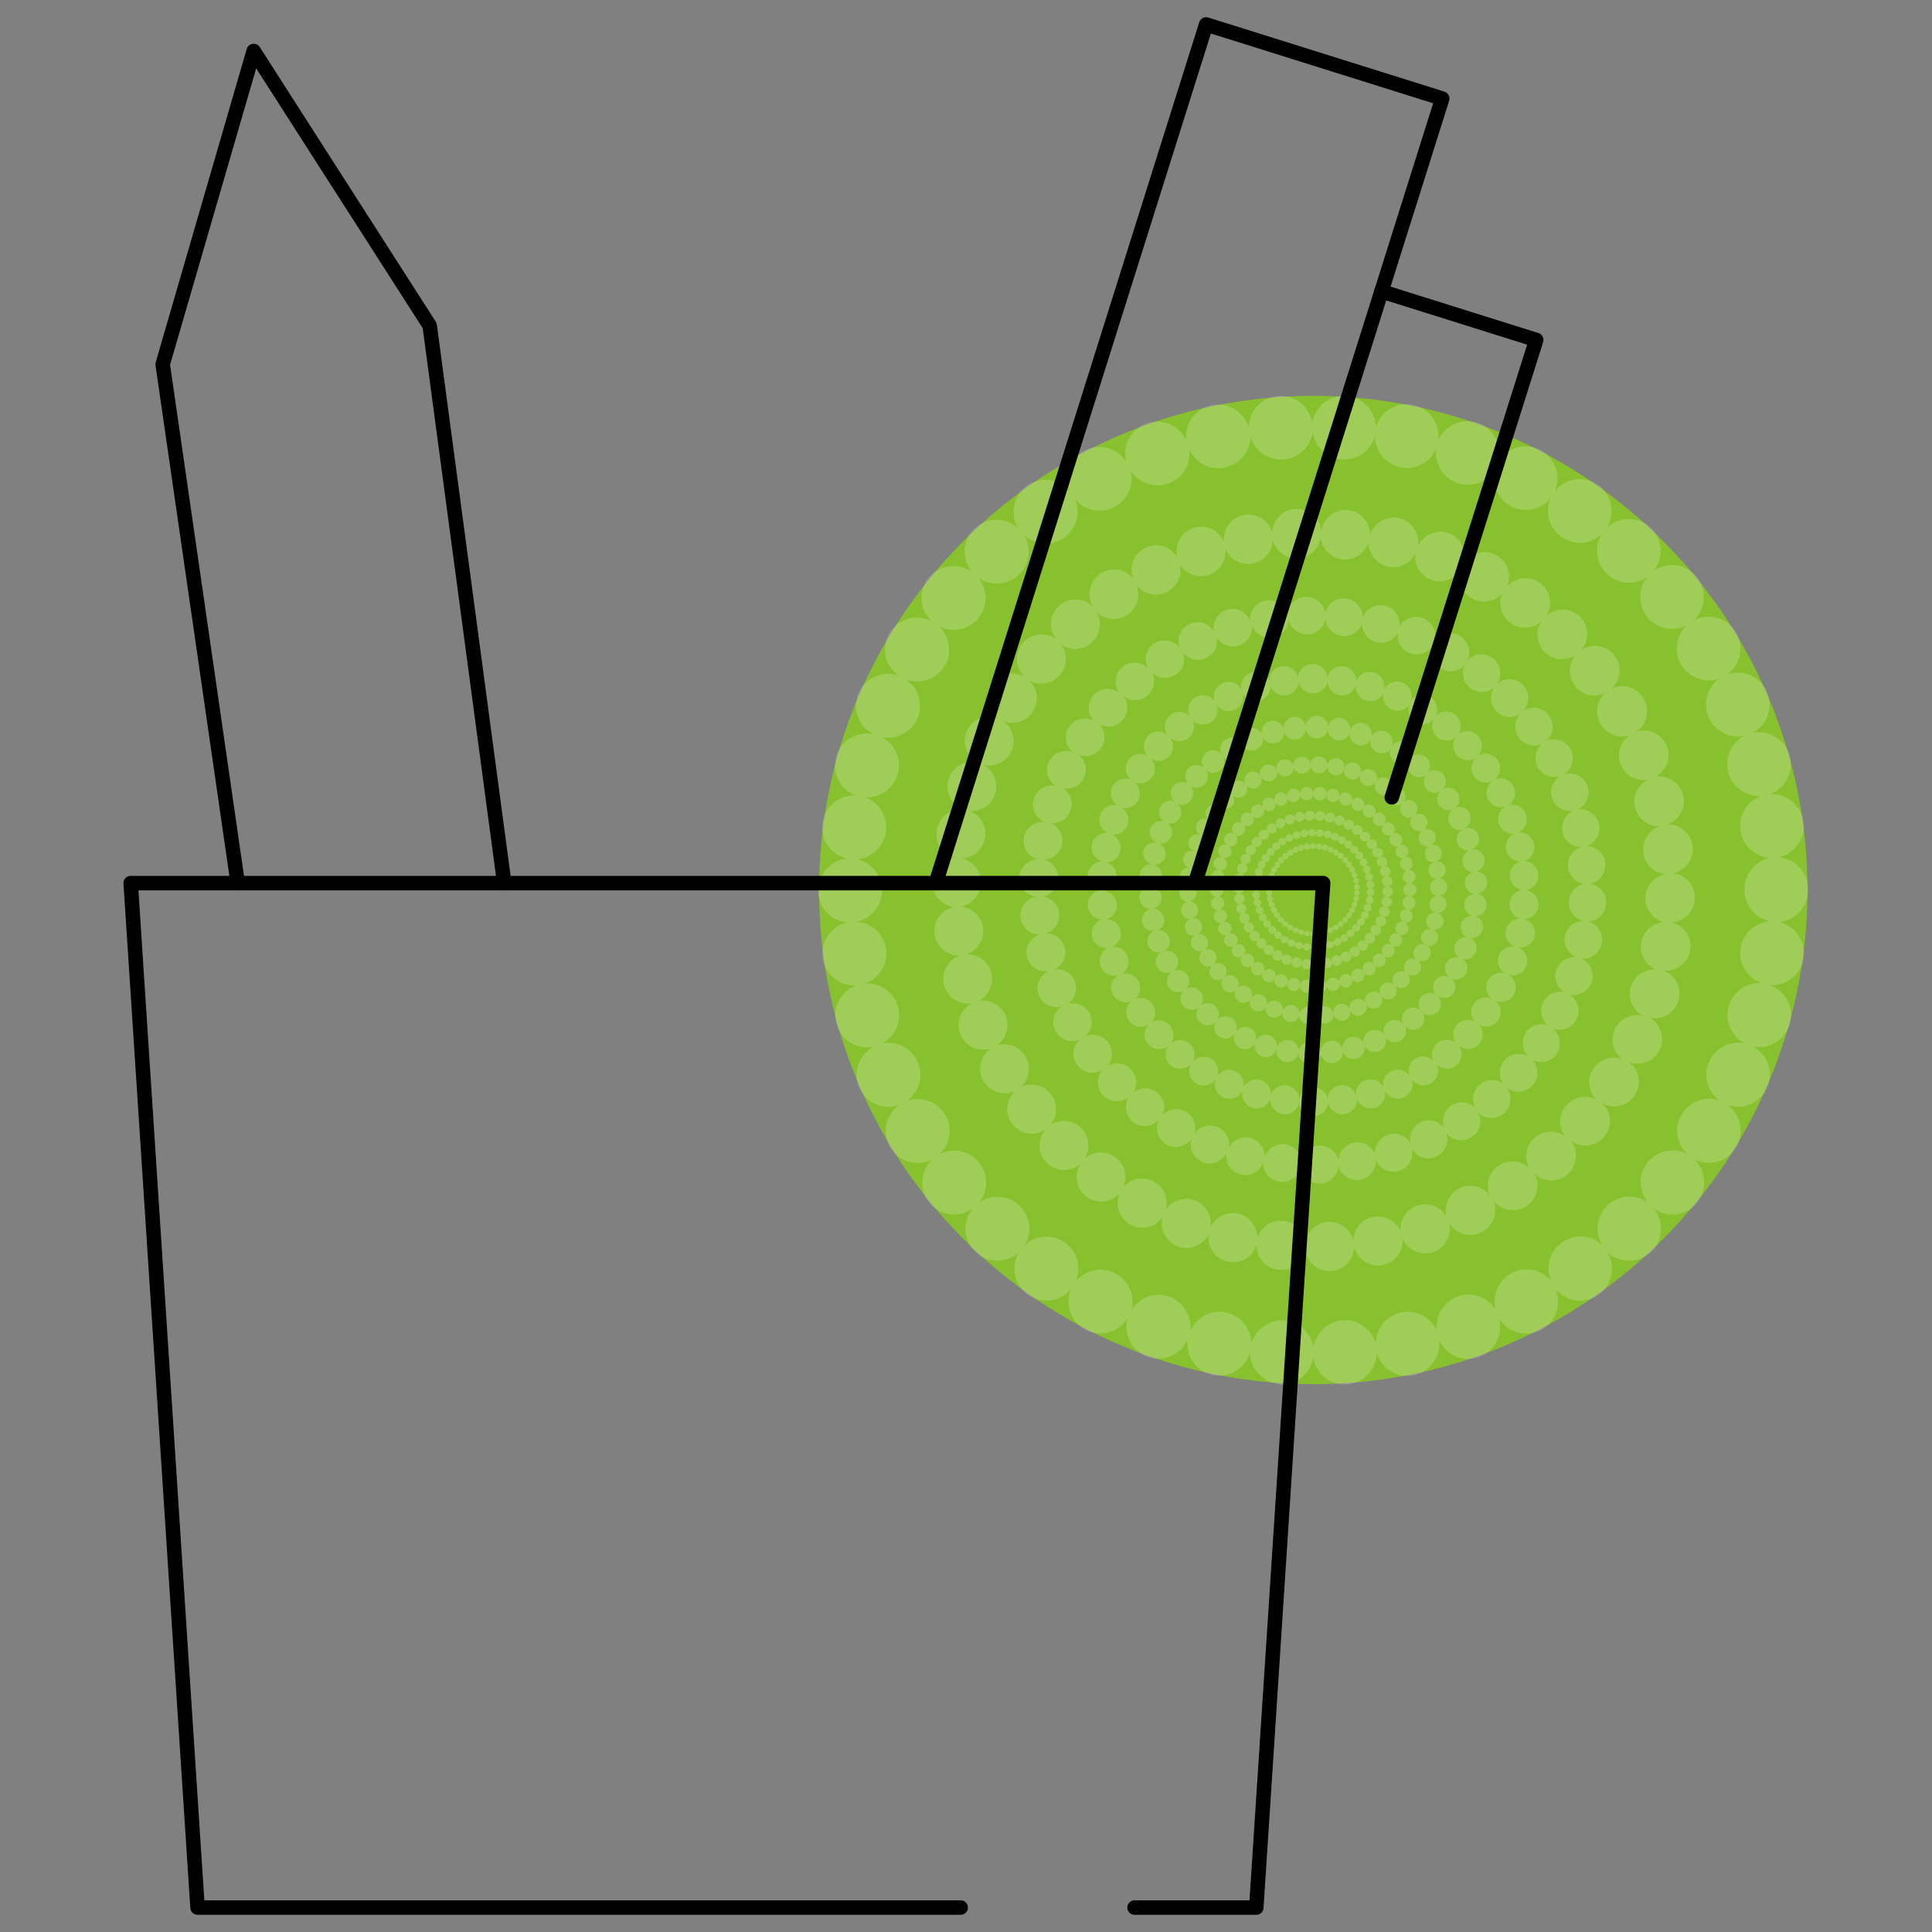 <?xml version="1.0" encoding="UTF-8"?>
<svg id="Layer_2" data-name="Layer 2" xmlns="http://www.w3.org/2000/svg" viewBox="0 0 200 200">
  <rect x="0" y="0" width="200" height="200" fill="#808080" stroke="none"/>
  <defs>
    <style>
      .cls-1 {
        fill: #fff;
      }

      .cls-2 {
        fill: #87c12d;
        fill-rule: evenodd;
      }

      .cls-3 {
        opacity: .2;
      }

      .cls-4 {
        fill: none;
        stroke: #000;
        stroke-linecap: round;
        stroke-linejoin: round;
        stroke-width: 1.5px;
      }
    </style>
  </defs>
  <g>
    <path class="cls-2" d="M135.95,40.98c28.25,0,51.16,22.91,51.16,51.16s-22.91,51.15-51.16,51.15-51.16-22.91-51.16-51.15,22.91-51.16,51.16-51.16"/>
    <g class="cls-3">
      <path class="cls-1" d="M132.48,143.28c-1.73-.12-3.06-1.55-3.08-3.26h0c-.48,1.64-2.14,2.67-3.85,2.32h0c-1.71-.35-2.84-1.96-2.61-3.67h0c-.69,1.57-2.49,2.38-4.13,1.79h0c-1.65-.58-2.54-2.33-2.09-3.99h0c-.9,1.46-2.79,2-4.33,1.2h0c-1.55-.8-2.2-2.65-1.52-4.23h0c-1.09,1.32-3.04,1.6-4.46.59h0c-1.42-1-1.81-2.92-.93-4.39h0c-1.26,1.16-3.22,1.16-4.49-.02h0c-1.27-1.19-1.4-3.14-.34-4.48h0c-1.4.97-3.34.71-4.44-.63h0c-1.1-1.35-.96-3.29.27-4.48h0c-1.53.77-3.41.25-4.31-1.23h0c-.91-1.48-.51-3.39.87-4.39h0c-1.61.55-3.41-.22-4.1-1.81h0c-.69-1.59-.03-3.44,1.48-4.24h0c-1.68.34-3.36-.67-3.83-2.35h0c-.47-1.67.44-3.41,2.04-4h0c-1.71.11-3.23-1.13-3.47-2.85h0c-.24-1.73.9-3.32,2.57-3.68h0c-1.71-.13-3.05-1.56-3.05-3.29h0c0-1.74,1.34-3.17,3.04-3.3h0c-1.67-.36-2.82-1.95-2.58-3.68h0c.23-1.72,1.75-2.96,3.46-2.86h0c-1.61-.58-2.52-2.32-2.05-4h0c.47-1.68,2.16-2.7,3.84-2.35h0c-1.53-.79-2.2-2.65-1.51-4.25h0c.69-1.6,2.5-2.38,4.12-1.81h0c-1.4-1-1.81-2.92-.9-4.41h0c.9-1.49,2.79-2.01,4.32-1.23h0c-1.24-1.18-1.39-3.13-.29-4.48h0c1.1-1.35,3.04-1.61,4.45-.64h0c-1.07-1.34-.95-3.29.32-4.48h0c1.27-1.19,3.23-1.18,4.48-.03h0c-.87-1.47-.48-3.39.93-4.39h0c1.42-1,3.35-.73,4.44.58h0c-.66-1.57-.02-3.41,1.52-4.22h0c1.54-.8,3.43-.27,4.33,1.18h0c-.45-1.65.44-3.4,2.08-3.98h0c1.63-.58,3.43.2,4.13,1.76h0c-.22-1.69.91-3.3,2.61-3.65h0c1.7-.36,3.37.67,3.85,2.31h0c.01-1.71,1.34-3.14,3.08-3.27h0c1.73-.12,3.24,1.12,3.5,2.81h0c.24-1.69,1.75-2.93,3.49-2.82h0c1.73.11,3.07,1.55,3.09,3.25h0c.48-1.64,2.14-2.67,3.84-2.32h0c1.71.35,2.84,1.96,2.61,3.67h0c.69-1.58,2.49-2.37,4.13-1.79h0c1.65.58,2.54,2.33,2.09,3.98h0c.9-1.46,2.79-2,4.34-1.2h0c1.55.8,2.2,2.65,1.53,4.23h0c1.09-1.32,3.03-1.6,4.46-.6h0c1.42,1,1.81,2.92.93,4.39h0c1.26-1.16,3.22-1.16,4.5.02h0c1.27,1.18,1.39,3.14.33,4.48h0c1.4-.98,3.35-.72,4.45.62h0c1.1,1.35.96,3.3-.27,4.48h0c1.52-.77,3.41-.26,4.31,1.22h0c.9,1.48.51,3.39-.87,4.4h0c1.61-.55,3.41.21,4.1,1.81h0c.69,1.59.03,3.43-1.47,4.24h0c1.68-.34,3.36.67,3.83,2.35h0c.47,1.67-.44,3.41-2.04,4h0c1.71-.1,3.23,1.13,3.47,2.85h0c.24,1.72-.89,3.31-2.56,3.69h0c1.7.13,3.04,1.55,3.04,3.29h0s0,.07,0,.11h0c0,1.74-1.34,3.16-3.04,3.29h0c1.67.36,2.8,1.96,2.57,3.68h0c-.23,1.73-1.76,2.96-3.47,2.86h0c1.61.59,2.52,2.32,2.05,4h0c-.47,1.68-2.16,2.69-3.84,2.35h0c1.52.79,2.19,2.65,1.49,4.25h0c-.7,1.6-2.5,2.37-4.12,1.81h0c1.39,1,1.8,2.92.89,4.4h0c-.9,1.49-2.8,2-4.32,1.23h0c1.24,1.18,1.38,3.13.28,4.49h0c-1.1,1.34-3.04,1.61-4.45.63h0c1.07,1.34.95,3.29-.32,4.48h0c-1.27,1.18-3.22,1.18-4.49.03h0c.87,1.47.48,3.38-.93,4.39h0c-1.42,1-3.35.73-4.45-.58h0c.67,1.57.02,3.42-1.52,4.22h0c-1.54.8-3.43.27-4.33-1.18h0c.45,1.65-.44,3.39-2.08,3.98h0c-1.64.59-3.43-.21-4.13-1.77h0c.22,1.69-.91,3.3-2.61,3.66h0c-1.7.35-3.37-.67-3.84-2.32h0c-.02,1.71-1.35,3.14-3.08,3.26h0c-1.74.12-3.25-1.12-3.5-2.81h0c-.24,1.61-1.63,2.82-3.27,2.82h0c-.07,0-.15,0-.23,0ZM132.92,136.68c1.58.11,2.82,1.3,3.05,2.8h0c.23-1.5,1.47-2.7,3.05-2.81h0c1.58-.11,2.97.91,3.4,2.38h0c.01-1.52,1.08-2.88,2.63-3.2h0c1.56-.32,3.08.5,3.69,1.89h0c-.19-1.51.68-3,2.18-3.53h0c1.49-.53,3.11.07,3.91,1.36h0c-.39-1.47.27-3.06,1.67-3.79h0c1.4-.73,3.08-.36,4.06.81h0c-.59-1.4-.15-3.07,1.14-3.98h0c1.29-.92,3.01-.77,4.13.24h0c-.77-1.3-.56-3.02.59-4.09h0c1.16-1.09,2.88-1.17,4.14-.31h0c-.95-1.18-.98-2.92.02-4.15h0c1-1.23,2.7-1.56,4.06-.86h0c-1.1-1.05-1.37-2.77-.54-4.11h0c.83-1.36,2.47-1.9,3.91-1.41h0c-1.24-.89-1.73-2.55-1.1-4h0c.63-1.45,2.18-2.22,3.68-1.93h0c-1.35-.71-2.07-2.29-1.64-3.82h0c.43-1.52,1.85-2.5,3.37-2.41h0c-1.43-.52-2.36-1.98-2.14-3.55h0c.21-1.57,1.49-2.72,3.01-2.85h0c-1.49-.32-2.6-1.65-2.6-3.23h0s0-.06,0-.09h0c0-1.58,1.11-2.9,2.59-3.24h0c-1.52-.12-2.8-1.28-3.02-2.84h0c-.21-1.57.71-3.03,2.14-3.56h0c-1.52.09-2.95-.88-3.38-2.4h0c-.42-1.52.28-3.1,1.63-3.82h0c-1.49.3-3.04-.47-3.67-1.92h0c-.63-1.45-.15-3.1,1.07-4h0c-1.43.49-3.06-.05-3.89-1.4h0c-.83-1.35-.57-3.06.53-4.11h0c-1.36.69-3.06.36-4.05-.86h0c-1-1.22-.98-2.96-.03-4.15h0c-1.25.87-2.98.78-4.13-.3h0c-1.16-1.09-1.37-2.8-.6-4.11h0c-1.12,1.03-2.84,1.18-4.13.26h0c-1.3-.91-1.74-2.59-1.14-4h0c-.97,1.18-2.66,1.56-4.07.83h0c-1.41-.73-2.08-2.33-1.67-3.8h0c-.8,1.3-2.42,1.91-3.92,1.38h0c-1.5-.53-2.37-2.03-2.18-3.54h0c-.61,1.4-2.14,2.23-3.69,1.91h0c-1.55-.32-2.62-1.67-2.65-3.19h0c-.42,1.46-1.81,2.48-3.39,2.38h0c-1.58-.11-2.82-1.3-3.05-2.81h0c-.23,1.51-1.47,2.71-3.05,2.82h0c-1.57.11-2.97-.91-3.4-2.37h0c-.01,1.52-1.08,2.88-2.63,3.2h0c-1.55.33-3.07-.5-3.69-1.88h0c.19,1.51-.68,3-2.17,3.53h0c-1.5.53-3.12-.07-3.92-1.36h0c.4,1.47-.27,3.07-1.67,3.8h0c-1.4.73-3.09.36-4.06-.81h0c.59,1.4.16,3.07-1.13,3.98h0c-1.3.92-3.02.77-4.14-.24h0c.78,1.3.57,3.02-.58,4.1h0c-1.16,1.08-2.88,1.17-4.14.31h0c.95,1.18.98,2.92-.02,4.15h0c-1.01,1.23-2.71,1.56-4.06.87h0c1.1,1.05,1.37,2.76.54,4.11h0c-.82,1.36-2.47,1.9-3.91,1.41h0c1.24.89,1.74,2.55,1.11,4h0c-.63,1.46-2.19,2.23-3.68,1.93h0c1.35.71,2.08,2.29,1.65,3.82h0c-.42,1.53-1.85,2.5-3.37,2.42h0c1.43.52,2.36,1.98,2.14,3.55h0c-.21,1.57-1.5,2.73-3.01,2.86h0c1.49.32,2.6,1.64,2.61,3.23h0c0,1.58-1.11,2.91-2.6,3.23h0c1.52.12,2.8,1.28,3.02,2.84h0c.21,1.57-.71,3.03-2.14,3.55h0c1.51-.09,2.94.89,3.37,2.41h0c.42,1.52-.29,3.09-1.63,3.81h0c1.49-.3,3.04.47,3.68,1.93h0c.63,1.44.15,3.09-1.08,3.99h0c1.43-.49,3.06.07,3.89,1.41h0c.83,1.35.57,3.06-.52,4.11h0c1.35-.68,3.05-.36,4.05.87h0c1,1.22.97,2.95.03,4.14h0c1.25-.86,2.98-.77,4.13.31h0c1.16,1.08,1.37,2.8.59,4.11h0c1.12-1.03,2.84-1.18,4.14-.26h0c1.3.92,1.73,2.59,1.14,4h0c.97-1.18,2.66-1.55,4.07-.83h0c1.41.73,2.07,2.33,1.67,3.81h0c.8-1.3,2.43-1.91,3.92-1.38h0c1.49.54,2.37,2.04,2.18,3.55h0c.61-1.4,2.14-2.24,3.69-1.91h0c1.55.32,2.62,1.67,2.64,3.19h0c.41-1.39,1.69-2.38,3.17-2.38h0c.07,0,.15,0,.23,0Z"/>
      <path class="cls-1" d="M153.33,127.58c-1.2.59-2.64.15-3.31-.99h0c.31,1.28-.4,2.6-1.68,3.03h0c-1.27.42-2.65-.22-3.15-1.44h0c.15,1.31-.75,2.54-2.07,2.79h0c-1.32.24-2.59-.58-2.93-1.86h0c-.04,1.32-1.09,2.41-2.43,2.47h0c-1.34.06-2.49-.92-2.64-2.24h0c-.22,1.3-1.41,2.24-2.74,2.11h0c-1.34-.12-2.33-1.25-2.31-2.57h0c-.4,1.26-1.7,2.02-3,1.72h0c-1.31-.3-2.14-1.56-1.95-2.86h0c-.56,1.19-1.95,1.76-3.2,1.29h0c-1.25-.48-1.91-1.83-1.54-3.09h0c-.72,1.1-2.17,1.48-3.35.84h0c-1.17-.64-1.65-2.07-1.11-3.26h0c-.86.99-2.36,1.17-3.43.37h0c-1.08-.8-1.35-2.28-.64-3.4h0c-.99.87-2.5.84-3.46-.09h0c-.96-.93-1.02-2.44-.18-3.46h0c-1.1.73-2.59.49-3.41-.57h0c-.82-1.06-.68-2.56.3-3.44h0c-1.19.57-2.64.13-3.3-1.02h0c-.67-1.16-.33-2.63.76-3.37h0c-1.25.41-2.63-.22-3.14-1.46h0c-.51-1.24.03-2.65,1.21-3.24h0c-1.3.23-2.57-.58-2.91-1.87h0c-.33-1.3.4-2.63,1.66-3.05h0c-1.33.06-2.49-.92-2.64-2.25h0c-.15-1.34.75-2.55,2.05-2.79h0c-1.32-.13-2.33-1.25-2.3-2.6h0c.03-1.34,1.09-2.41,2.41-2.48h0c-1.28-.31-2.13-1.55-1.92-2.88h0c.21-1.32,1.41-2.24,2.72-2.14h0c-1.23-.48-1.9-1.83-1.51-3.11h0c.39-1.28,1.7-2.03,2.98-1.75h0c-1.15-.64-1.63-2.07-1.07-3.29h0c.56-1.21,1.95-1.78,3.19-1.33h0c-1.05-.79-1.33-2.27-.61-3.4h0c.72-1.13,2.18-1.5,3.34-.88h0c-.93-.92-1.01-2.44-.14-3.46h0c.87-1.02,2.37-1.19,3.43-.42h0c-.8-1.05-.67-2.55.33-3.44h0c1-.89,2.51-.85,3.46.06h0c-.65-1.14-.31-2.61.8-3.37h0c1.11-.75,2.59-.5,3.42.53h0c-.49-1.22.04-2.63,1.24-3.22h0c1.2-.59,2.64-.15,3.31.98h0c-.31-1.28.4-2.6,1.67-3.03h0c1.27-.42,2.65.22,3.16,1.44h0c-.15-1.32.75-2.54,2.07-2.79h0c1.32-.25,2.59.57,2.93,1.85h0c.04-1.32,1.08-2.41,2.43-2.47h0c1.34-.06,2.49.92,2.65,2.24h0c.22-1.3,1.4-2.23,2.74-2.12h0c1.33.12,2.33,1.25,2.31,2.57h0c.4-1.26,1.7-2.02,3.01-1.72h0c1.3.3,2.14,1.56,1.95,2.86h0c.56-1.19,1.95-1.77,3.21-1.3h0c1.25.48,1.91,1.83,1.54,3.09h0c.72-1.1,2.17-1.48,3.35-.84h0c1.18.64,1.65,2.07,1.12,3.26h0c.86-.99,2.35-1.17,3.43-.37h0c1.08.79,1.35,2.28.65,3.39h0c.99-.87,2.5-.85,3.46.09h0c.96.93,1.02,2.44.17,3.45h0c1.1-.72,2.59-.49,3.41.56h0c.82,1.06.68,2.55-.29,3.44h0c1.18-.57,2.63-.14,3.29,1.02h0s0,0,0,0h0s.03.04.04.06h0c.67,1.16.32,2.63-.76,3.37h0c1.25-.4,2.62.23,3.13,1.46h0c.51,1.24-.04,2.65-1.21,3.24h0c1.3-.23,2.58.58,2.91,1.87h0c.33,1.3-.4,2.62-1.65,3.05h0c1.32-.06,2.48.92,2.63,2.26h0c.15,1.34-.75,2.54-2.05,2.79h0c1.31.13,2.32,1.25,2.29,2.6h0c-.03,1.34-1.09,2.41-2.41,2.48h0c1.28.31,2.13,1.55,1.92,2.88h0c-.22,1.32-1.41,2.24-2.73,2.13h0c1.23.48,1.9,1.83,1.51,3.11h0c-.39,1.28-1.69,2.03-2.98,1.75h0c1.15.64,1.62,2.07,1.07,3.28h0c-.56,1.21-1.95,1.78-3.19,1.33h0c1.05.79,1.33,2.27.61,3.4h0c-.72,1.13-2.18,1.5-3.35.88h0c.94.93,1.01,2.43.14,3.45h0c-.87,1.02-2.37,1.18-3.43.41h0c.8,1.05.67,2.55-.33,3.45h0c-1,.89-2.51.85-3.45-.06h0c.64,1.15.31,2.61-.8,3.36h0c-1.11.75-2.6.5-3.42-.53h0c.46,1.17,0,2.51-1.09,3.14h0s-.1.05-.15.08ZM151.08,123.01c1.09-.54,2.39-.22,3.11.7h0c-.43-1.09-.06-2.37.95-3.05h0c1.01-.68,2.33-.53,3.18.27h0c-.58-1.02-.39-2.34.52-3.14h0c.91-.81,2.24-.85,3.19-.16h0c-.71-.93-.7-2.26.09-3.19h0c.79-.93,2.1-1.15,3.13-.6h0c-.82-.83-1-2.15-.34-3.17h0c.65-1.02,1.92-1.43,3.02-1.02h0c-.93-.7-1.28-1.99-.77-3.09h0c.51-1.11,1.71-1.68,2.85-1.43h0c-1.02-.57-1.54-1.8-1.18-2.96h0c.35-1.17,1.47-1.89,2.64-1.8h0c-1.09-.42-1.78-1.57-1.58-2.77h0c.2-1.21,1.21-2.08,2.38-2.14h0c-1.14-.28-1.98-1.32-1.95-2.53h0c.03-1.22.92-2.22,2.06-2.44h0c-1.17-.11-2.14-1.03-2.27-2.25h0c-.14-1.21.6-2.32,1.71-2.7h0c-1.17.05-2.26-.73-2.56-1.91h0c-.3-1.18.27-2.38,1.32-2.91h0c-1.16.2-2.33-.42-2.8-1.54h0c-.46-1.13-.05-2.39.91-3.06h0c-1.12.36-2.37-.1-2.98-1.15h0s-.03-.04-.04-.06h0c-.61-1.05-.38-2.36.48-3.16h0c-1.06.5-2.36.23-3.1-.73h0c-.75-.96-.7-2.29.05-3.2h0c-.98.65-2.31.55-3.18-.3h0c-.87-.85-1-2.18-.38-3.17h0c-.88.77-2.21.86-3.19.13h0c-.98-.72-1.3-2.01-.82-3.08h0c-.77.88-2.06,1.14-3.13.56h0c-1.07-.58-1.56-1.82-1.23-2.94h0c-.64.98-1.9,1.42-3.03.99h0c-1.14-.43-1.79-1.59-1.62-2.75h0c-.5,1.06-1.69,1.67-2.87,1.39h0c-1.19-.28-1.99-1.34-1.98-2.51h0c-.35,1.11-1.44,1.88-2.65,1.77h0c-1.22-.11-2.16-1.06-2.3-2.22h0c-.19,1.16-1.17,2.06-2.39,2.12h0c-1.22.06-2.28-.75-2.58-1.89h0c-.03,1.17-.88,2.2-2.08,2.42h0c-1.21.23-2.36-.44-2.82-1.52h0c.13,1.17-.57,2.31-1.73,2.7h0c-1.15.38-2.39-.11-2.99-1.11h0c.28,1.13-.25,2.35-1.35,2.89h0c-1.09.54-2.38.22-3.12-.7h0c.43,1.09.07,2.37-.95,3.05h0c-1.01.68-2.33.54-3.18-.27h0c.58,1.02.38,2.34-.52,3.15h0c-.91.81-2.24.85-3.19.16h0c.71.93.7,2.26-.09,3.19h0c-.79.93-2.11,1.15-3.14.6h0c.83.83,1,2.15.35,3.17h0c-.65,1.03-1.92,1.43-3.02,1.03h0c.93.71,1.29,1.99.78,3.09h0c-.51,1.11-1.71,1.68-2.86,1.43h0c1.02.57,1.54,1.79,1.19,2.96h0c-.35,1.17-1.47,1.89-2.64,1.8h0c1.09.42,1.78,1.57,1.58,2.77h0c-.2,1.2-1.21,2.08-2.37,2.14h0c1.14.27,1.98,1.31,1.95,2.54h0c-.02,1.22-.91,2.22-2.06,2.44h0c1.17.11,2.14,1.03,2.28,2.24h0c.14,1.22-.6,2.33-1.72,2.7h0c1.17-.05,2.27.73,2.57,1.91h0c.31,1.18-.27,2.38-1.31,2.91h0c1.15-.21,2.33.41,2.79,1.54h0c.46,1.13.05,2.4-.91,3.07h0c1.11-.36,2.37.09,2.98,1.15h0c.61,1.05.38,2.37-.49,3.16h0c1.06-.5,2.36-.23,3.11.73h0c.74.96.69,2.29-.06,3.19h0c.98-.64,2.3-.54,3.18.31h0c.87.85,1,2.18.38,3.17h0c.88-.78,2.21-.86,3.19-.13h0c.97.72,1.29,2.01.82,3.07h0c.76-.88,2.07-1.13,3.14-.56h0c1.07.58,1.56,1.82,1.23,2.94h0c.64-.97,1.9-1.41,3.03-.98h0c1.14.43,1.78,1.59,1.61,2.75h0c.5-1.05,1.69-1.66,2.88-1.38h0c1.19.27,1.99,1.34,1.97,2.51h0c.35-1.12,1.44-1.88,2.66-1.77h0c1.22.11,2.15,1.06,2.3,2.23h0c.19-1.16,1.18-2.06,2.4-2.12h0c1.22-.05,2.28.76,2.58,1.9h0c.03-1.18.88-2.21,2.08-2.43h0c1.2-.22,2.37.44,2.82,1.53h0c-.13-1.17.56-2.31,1.73-2.69h0c1.16-.38,2.39.11,2.99,1.11h0c-.26-1.08.22-2.24,1.2-2.81h0s.1-.06.15-.08Z"/>
      <path class="cls-1" d="M161.19,109.08c-.58.85-1.7,1.11-2.59.62h0c.7.73.73,1.89.05,2.66h0c-.69.77-1.85.87-2.66.25h0c.6.82.48,1.98-.31,2.65h0c-.79.67-1.95.61-2.67-.11h0c.48.9.2,2.02-.67,2.58h0c-.87.56-2.01.34-2.63-.47h0c.36.95-.08,2.03-1.02,2.47h0c-.94.43-2.04.06-2.53-.82h0c.22.99-.36,2-1.34,2.3h0c-.99.3-2.03-.21-2.4-1.16h0c.08,1.01-.62,1.93-1.64,2.09h0c-1.02.16-1.98-.48-2.22-1.47h0c-.06,1.01-.88,1.82-1.91,1.85h0c-1.03.03-1.89-.74-2-1.75h0c-.2.99-1.12,1.68-2.15,1.57h0c-1.02-.12-1.78-1-1.74-2.02h0c-.32.96-1.34,1.53-2.34,1.27h0c-1-.25-1.62-1.24-1.45-2.23h0c-.45.91-1.54,1.32-2.49.93h0c-.96-.39-1.44-1.45-1.13-2.41h0c-.57.84-1.71,1.1-2.6.59h0c-.89-.51-1.23-1.63-.79-2.54h0c-.68.75-1.84.87-2.65.23h0c-.81-.63-1-1.78-.44-2.62h0c-.78.65-1.94.61-2.66-.13h0c-.72-.74-.75-1.91-.07-2.67h0c-.86.55-2.01.35-2.63-.48h0c-.62-.83-.48-1.99.29-2.65h0c-.93.42-2.03.06-2.53-.85h0c-.5-.9-.2-2.03.65-2.58h0c-.97.29-2.02-.21-2.39-1.18h0c-.37-.96.08-2.04.99-2.47h0c-1,.15-1.97-.49-2.21-1.49h0c-.24-1.01.35-2.01,1.31-2.31h0c-1.01.01-1.88-.76-1.98-1.78h0c-.09-1.02.62-1.94,1.61-2.11h0c-1-.13-1.76-1-1.72-2.03h0c.05-1.03.88-1.84,1.89-1.87h0c-.98-.26-1.61-1.24-1.43-2.25h0c.19-1.01,1.12-1.7,2.13-1.6h0c-.93-.39-1.43-1.44-1.1-2.42h0c.32-.98,1.34-1.54,2.33-1.29h0c-.87-.51-1.22-1.62-.76-2.55h0c.45-.92,1.54-1.33,2.48-.96h0c-.79-.62-.99-1.77-.41-2.62h0c.57-.86,1.7-1.12,2.59-.62h0c-.7-.73-.74-1.89-.05-2.66h0c.69-.77,1.85-.87,2.66-.25h0c-.61-.82-.48-1.98.31-2.65h0c.79-.67,1.95-.61,2.66.11h0c-.48-.9-.2-2.02.67-2.59h0c.87-.55,2.02-.34,2.63.47h0c-.36-.95.08-2.03,1.01-2.47h0c.93-.43,2.03-.06,2.53.82h0c-.22-.99.36-2,1.34-2.31h0c.98-.3,2.03.22,2.4,1.16h0c-.09-1.01.62-1.93,1.64-2.1h0c1.02-.16,1.98.49,2.22,1.47h0c.05-1.01.88-1.83,1.91-1.85h0c1.03-.03,1.89.74,2,1.75h0c.19-.99,1.12-1.69,2.14-1.57h0c1.02.11,1.78,1,1.74,2.01h0c.33-.96,1.34-1.53,2.34-1.27h0c1,.25,1.62,1.23,1.45,2.23h0c.45-.9,1.54-1.32,2.49-.94h0c.95.39,1.44,1.44,1.13,2.41h0c.57-.83,1.7-1.1,2.59-.59h0s0,0,0,0h0s.03.01.05.02h0c.89.52,1.23,1.63.79,2.54h0c.68-.75,1.84-.86,2.65-.23h0c.81.63.99,1.78.44,2.63h0c.78-.65,1.94-.61,2.66.13h0c.72.74.74,1.91.07,2.67h0c.86-.55,2.01-.34,2.62.49h0c.62.83.48,1.99-.29,2.65h0c.92-.42,2.03-.06,2.53.85h0c.5.91.2,2.03-.65,2.58h0c.97-.29,2.02.22,2.39,1.18h0c.36.96-.08,2.04-1,2.47h0c1-.15,1.97.49,2.2,1.49h0c.23,1-.35,2-1.31,2.31h0c1.01-.02,1.88.75,1.97,1.78h0c.09,1.03-.62,1.94-1.62,2.11h0c1.01.12,1.76,1,1.72,2.03h0c-.05,1.03-.88,1.84-1.89,1.87h0c.98.26,1.61,1.23,1.42,2.25h0c-.18,1.02-1.12,1.7-2.13,1.6h0c.93.39,1.43,1.44,1.1,2.43h0c-.32.98-1.35,1.53-2.33,1.29h0c.87.52,1.21,1.63.76,2.55h0c-.45.93-1.54,1.33-2.48.96h0c.76.6.97,1.67.48,2.51h0s-.05.07-.07.11ZM157.93,106.89c.52-.78,1.51-1.07,2.34-.73h0c-.71-.56-.95-1.55-.54-2.4h0c.41-.84,1.35-1.25,2.23-1.04h0c-.78-.46-1.16-1.41-.86-2.3h0c.3-.9,1.17-1.43,2.06-1.34h0c-.83-.35-1.34-1.24-1.17-2.16h0c.17-.92.96-1.57,1.86-1.6h0c-.87-.24-1.49-1.05-1.45-1.98h0c.04-.94.73-1.69,1.62-1.85h0c-.89-.11-1.62-.83-1.7-1.76h0c-.09-.94.5-1.78,1.36-2.05h0c-.9.01-1.72-.61-1.93-1.52h0c-.21-.91.25-1.83,1.07-2.22h0c-.89.14-1.79-.36-2.12-1.24h0c-.33-.88,0-1.85.76-2.34h0c-.87.25-1.82-.12-2.27-.94h0c-.45-.83-.24-1.84.44-2.42h0c-.82.37-1.82.13-2.38-.62h0c-.56-.75-.49-1.78.1-2.46h0c-.76.48-1.79.39-2.45-.29h0c-.66-.67-.74-1.69-.24-2.45h0c-.69.58-1.72.62-2.46.05h0c-.74-.57-.95-1.57-.57-2.39h0c-.61.67-1.62.85-2.43.38h0s-.03-.02-.05-.03h0c-.81-.47-1.16-1.43-.89-2.29h0c-.51.74-1.48,1.06-2.35.71h0c-.87-.36-1.35-1.26-1.19-2.15h0c-.4.81-1.33,1.25-2.23,1.02h0c-.91-.24-1.51-1.07-1.48-1.97h0c-.29.86-1.14,1.42-2.07,1.32h0c-.93-.1-1.64-.84-1.73-1.74h0c-.17.88-.93,1.56-1.87,1.58h0c-.94.02-1.74-.61-1.95-1.49h0c-.05.9-.72,1.68-1.64,1.83h0c-.93.15-1.81-.37-2.14-1.21h0c.07.9-.48,1.76-1.38,2.04h0c-.9.27-1.84-.13-2.29-.91h0c.19.88-.24,1.81-1.09,2.2h0c-.85.4-1.85.12-2.39-.6h0c.32.85.01,1.83-.78,2.33h0c-.79.51-1.81.38-2.45-.27h0c.43.8.26,1.81-.45,2.42h0c-.72.62-1.74.62-2.46.07h0c.54.73.51,1.76-.11,2.46h0c-.62.7-1.64.85-2.42.41h0c.63.65.74,1.66.22,2.45h0c-.52.78-1.51,1.06-2.35.73h0c.71.56.96,1.56.54,2.4h0c-.41.84-1.34,1.26-2.22,1.04h0c.78.46,1.16,1.41.86,2.3h0c-.29.89-1.16,1.43-2.06,1.34h0c.83.35,1.34,1.24,1.17,2.16h0c-.17.92-.96,1.58-1.86,1.61h0c.87.23,1.5,1.05,1.46,1.98h0c-.04.94-.73,1.69-1.62,1.85h0c.89.11,1.62.83,1.71,1.76h0c.09.94-.5,1.78-1.35,2.05h0c.9-.01,1.72.6,1.93,1.52h0c.21.91-.25,1.83-1.07,2.22h0c.89-.14,1.79.36,2.12,1.24h0c.33.88,0,1.85-.76,2.34h0c.86-.26,1.82.12,2.27.94h0c.45.82.25,1.83-.44,2.42h0c.82-.38,1.82-.14,2.38.62h0c.56.76.5,1.79-.1,2.46h0c.76-.48,1.79-.39,2.45.29h0c.66.67.74,1.69.24,2.45h0c.69-.58,1.71-.62,2.46-.05h0c.74.58.96,1.58.57,2.39h0c.6-.67,1.61-.85,2.43-.38h0c.81.47,1.16,1.43.89,2.29h0c.51-.74,1.48-1.06,2.36-.71h0c.87.36,1.34,1.26,1.19,2.15h0c.41-.8,1.33-1.25,2.24-1.02h0c.91.23,1.5,1.07,1.47,1.97h0c.29-.86,1.14-1.42,2.08-1.32h0c.93.11,1.63.84,1.73,1.74h0c.17-.88.94-1.55,1.88-1.58h0c.94-.02,1.74.62,1.95,1.49h0c.05-.9.72-1.67,1.65-1.82h0c.92-.15,1.8.37,2.13,1.21h0c-.07-.9.49-1.76,1.39-2.03h0c.9-.28,1.84.13,2.28.91h0c-.2-.88.24-1.81,1.09-2.21h0c.86-.39,1.85-.12,2.39.6h0c-.32-.85,0-1.83.78-2.33h0c.8-.51,1.81-.37,2.45.27h0c-.43-.8-.26-1.81.45-2.42h0c.72-.61,1.75-.61,2.47-.06h0c-.54-.73-.52-1.76.11-2.46h0c.62-.7,1.64-.85,2.42-.41h0c-.59-.62-.72-1.57-.28-2.33h0s.05-.08.07-.11Z"/>
      <path class="cls-1" d="M159.3,93.72c-.05.79-.71,1.4-1.49,1.41h0c.75.22,1.22.98,1.06,1.76h0c-.16.78-.9,1.29-1.68,1.19h0c.72.31,1.08,1.14.82,1.89h0c-.26.75-1.07,1.16-1.82.95h0c.67.41.91,1.27.55,1.98h0c-.37.71-1.21,1-1.93.7h0c.6.5.73,1.39.27,2.03h0c-.46.65-1.33.83-2,.43h0c.53.58.53,1.47,0,2.05h0c-.54.58-1.43.64-2.04.15h0c.44.64.32,1.53-.29,2.03h0c-.62.5-1.5.44-2.04-.12h0c.35.7.12,1.56-.56,1.97h0c-.68.42-1.55.23-2.01-.4h0c.25.74-.1,1.56-.83,1.87h0c-.73.32-1.57.02-1.94-.68h0c.15.77-.31,1.53-1.07,1.75h0c-.76.21-1.56-.2-1.83-.93h0c.05.78-.52,1.48-1.3,1.58h0c-.79.11-1.51-.41-1.68-1.18h0c-.06.78-.71,1.39-1.5,1.39h0c-.8,0-1.45-.61-1.51-1.39h0c-.16.76-.89,1.29-1.68,1.18h0c-.79-.11-1.35-.8-1.3-1.58h0c-.27.73-1.06,1.15-1.82.94h0c-.77-.22-1.23-.99-1.08-1.76h0c-.36.7-1.21,1.01-1.94.69h0c-.73-.32-1.08-1.14-.82-1.88h0c-.46.64-1.33.82-2.01.41h0c-.68-.41-.91-1.27-.56-1.97h0c-.54.57-1.43.63-2.05.13h0c-.62-.5-.73-1.39-.29-2.03h0c-.61.49-1.5.43-2.04-.14h0c-.54-.58-.54-1.47-.02-2.05h0c-.67.4-1.55.22-2-.42h0c-.46-.65-.34-1.53.26-2.03h0c-.72.3-1.56,0-1.93-.7h0c-.37-.7-.12-1.57.54-1.98h0c-.75.2-1.55-.2-1.82-.95h0c-.27-.75.09-1.57.8-1.88h0c-.77.1-1.51-.41-1.67-1.19h0c-.16-.78.3-1.54,1.05-1.76h0c-.78,0-1.43-.61-1.49-1.41h0c-.05-.79.51-1.48,1.28-1.6h0c-.77-.11-1.34-.8-1.29-1.59h0c.05-.79.71-1.4,1.49-1.41h0c-.75-.22-1.22-.98-1.06-1.75h0c.16-.78.9-1.3,1.68-1.19h0c-.72-.31-1.08-1.14-.82-1.89h0c.27-.75,1.06-1.16,1.82-.95h0c-.67-.41-.91-1.27-.55-1.98h0c.37-.7,1.21-1,1.93-.69h0c-.61-.5-.73-1.38-.28-2.04h0c.46-.65,1.33-.83,2-.42h0c-.53-.58-.53-1.47,0-2.05h0c.54-.58,1.43-.64,2.04-.15h0c-.45-.64-.33-1.53.28-2.03h0c.62-.5,1.51-.44,2.04.12h0c-.35-.69-.12-1.56.56-1.97h0c.68-.41,1.55-.23,2.01.4h0c-.25-.73.1-1.56.82-1.87h0c.73-.32,1.57-.02,1.94.67h0c-.15-.77.31-1.54,1.07-1.75h0c.76-.22,1.56.2,1.82.93h0c-.04-.78.52-1.48,1.3-1.59h0c.79-.11,1.51.41,1.68,1.17h0c.06-.78.71-1.39,1.5-1.39h0s.03,0,.04,0h0c.8,0,1.45.61,1.5,1.39h0c.17-.76.89-1.28,1.68-1.17h0c.79.11,1.35.8,1.3,1.58h0c.27-.73,1.06-1.15,1.82-.94h0c.77.22,1.23.99,1.08,1.75h0c.36-.7,1.21-1,1.94-.68h0c.73.32,1.08,1.14.82,1.88h0c.46-.63,1.33-.82,2.01-.41h0c.68.41.91,1.28.56,1.97h0c.54-.56,1.43-.63,2.05-.13h0c.61.5.73,1.39.29,2.03h0c.61-.49,1.5-.43,2.04.15h0c.54.58.54,1.47.02,2.05h0c.67-.4,1.54-.22,2,.43h0c.46.65.33,1.53-.27,2.03h0c.72-.31,1.56,0,1.93.7h0c.36.7.12,1.56-.54,1.98h0c.76-.21,1.55.2,1.82.95h0c.27.75-.09,1.57-.81,1.88h0c.77-.1,1.51.41,1.67,1.19h0c.16.78-.31,1.54-1.06,1.75h0c.78,0,1.44.62,1.49,1.41h0c.05.79-.51,1.48-1.28,1.6h0c.74.11,1.29.74,1.29,1.49h0s0,.07,0,.1ZM156.29,93.51c.05-.72.6-1.29,1.28-1.39h0c-.69-.1-1.23-.67-1.28-1.39h0c-.05-.72.42-1.36,1.08-1.55h0c-.69,0-1.31-.5-1.46-1.2h0c-.15-.71.23-1.4.86-1.68h0c-.69.09-1.37-.31-1.61-.99h0c-.24-.68.03-1.42.62-1.79h0c-.67.18-1.4-.12-1.73-.76h0c-.33-.64-.16-1.41.37-1.85h0c-.64.27-1.4.07-1.82-.52h0c-.42-.59-.35-1.37.11-1.89h0c-.6.35-1.38.26-1.87-.27h0c-.5-.53-.53-1.32-.14-1.89h0c-.54.43-1.33.45-1.89,0h0c-.56-.46-.71-1.23-.39-1.85h0c-.48.5-1.26.62-1.88.25h0c-.62-.38-.87-1.13-.64-1.78h0c-.41.56-1.16.79-1.83.5h0c-.66-.29-1.01-1-.88-1.68h0c-.32.62-1.04.95-1.74.75h0c-.69-.19-1.14-.84-1.1-1.54h0c-.24.65-.91,1.08-1.62.98h0c-.71-.1-1.24-.68-1.3-1.38h0c-.15.68-.75,1.19-1.47,1.19h-.04c-.72,0-1.33-.51-1.48-1.18h0c-.06.69-.58,1.28-1.3,1.38h0c-.72.1-1.38-.32-1.63-.97h0c.04.69-.4,1.35-1.1,1.54h0c-.69.19-1.42-.13-1.74-.74h0c.14.68-.21,1.39-.87,1.68h0c-.66.29-1.42.07-1.83-.49h0c.22.65-.02,1.4-.64,1.78h0c-.62.38-1.4.26-1.88-.24h0c.31.62.17,1.39-.39,1.85h0c-.56.46-1.35.45-1.89.02h0c.4.57.36,1.36-.14,1.89h0c-.5.53-1.28.62-1.88.27h0c.47.51.54,1.3.12,1.89h0c-.42.59-1.18.79-1.82.52h0c.54.44.71,1.21.38,1.86h0c-.33.64-1.06.95-1.73.76h0c.59.37.87,1.1.63,1.79h0c-.24.69-.92,1.08-1.62,1h0c.64.28,1.02.97.87,1.68h0c-.14.71-.76,1.19-1.46,1.21h0c.67.19,1.13.83,1.09,1.55h0c-.05.72-.59,1.29-1.28,1.39h0c.69.1,1.24.67,1.29,1.39h0c.05.72-.41,1.36-1.08,1.55h0c.69,0,1.31.5,1.46,1.2h0c.15.71-.23,1.4-.86,1.68h0c.69-.09,1.37.31,1.61.99h0c.24.68-.03,1.42-.62,1.79h0c.67-.18,1.4.12,1.73.76h0c.34.64.16,1.41-.37,1.85h0c.64-.27,1.4-.07,1.82.52h0c.42.59.35,1.38-.11,1.89h0c.59-.36,1.38-.26,1.87.27h0c.5.53.53,1.32.14,1.89h0c.54-.43,1.33-.45,1.89,0h0c.56.46.71,1.23.39,1.85h0c.48-.5,1.26-.62,1.88-.25h0c.62.37.87,1.13.64,1.78h0c.4-.57,1.16-.8,1.83-.51h0c.66.29,1.02,1,.88,1.68h0c.32-.62,1.05-.95,1.74-.75h0c.7.19,1.14.84,1.1,1.54h0c.24-.65.9-1.08,1.62-.98h0c.72.1,1.25.68,1.3,1.37h0c.15-.68.75-1.18,1.48-1.19h0c.72,0,1.33.51,1.47,1.19h0c.05-.69.58-1.28,1.3-1.38h0c.72-.1,1.38.32,1.62.98h0c-.04-.69.41-1.34,1.1-1.54h0c.69-.19,1.41.13,1.74.75h0c-.14-.68.21-1.39.88-1.68h0c.66-.29,1.41-.07,1.82.49h0c-.22-.65.03-1.4.64-1.78h0c.61-.37,1.39-.26,1.87.24h0c-.31-.62-.16-1.39.4-1.85h0c.56-.46,1.35-.44,1.89-.01h0c-.39-.57-.35-1.36.14-1.89h0c.49-.53,1.28-.62,1.87-.27h0c-.47-.51-.54-1.3-.12-1.89h0c.42-.59,1.18-.79,1.82-.52h0c-.54-.44-.71-1.21-.38-1.86h0c.34-.64,1.07-.95,1.74-.76h0c-.59-.37-.87-1.11-.63-1.79h0c.25-.68.93-1.08,1.62-.99h0c-.64-.28-1.02-.97-.87-1.68h0c.14-.71.76-1.19,1.46-1.2h0c-.63-.19-1.08-.77-1.08-1.45h0s0-.07,0-.1Z"/>
      <path class="cls-1" d="M152.13,84.2c.27.55.07,1.2-.45,1.51h0c.58-.14,1.19.19,1.38.77h0c.19.58-.1,1.21-.66,1.44h0c.6-.07,1.16.34,1.27.94h0c.11.6-.26,1.18-.85,1.34h0c.6.02,1.1.5,1.13,1.11h0c.03.61-.42,1.13-1.02,1.21h0c.59.1,1.02.64.96,1.25h0c-.05.61-.57,1.07-1.17,1.06h0c.57.18.92.78.78,1.37h0c-.14.6-.71.98-1.3.89h0c.54.26.8.89.59,1.46h0c-.22.57-.84.87-1.41.7h0c.5.33.67.99.38,1.53h0c-.29.54-.94.75-1.49.51h0c.45.4.53,1.08.17,1.57h0c-.36.49-1.04.61-1.55.29h0c.4.45.38,1.14-.04,1.58h0c-.43.44-1.12.47-1.58.08h0c.33.5.22,1.18-.26,1.56h0c-.48.38-1.17.31-1.57-.14h0c.26.54.06,1.2-.47,1.51h0c-.53.31-1.2.15-1.54-.35h0c.19.57-.1,1.2-.67,1.43h0c-.56.23-1.21-.01-1.48-.55h0c.1.59-.27,1.18-.86,1.33h0c-.59.15-1.2-.18-1.39-.76h0c.03.61-.42,1.14-1.03,1.2h0c-.61.07-1.16-.34-1.27-.94h0c-.06.6-.57,1.06-1.19,1.05h0c-.61-.01-1.1-.5-1.13-1.1h0c-.14.59-.71.97-1.31.88h0c-.6-.1-1.02-.64-.98-1.24h0c-.22.56-.83.87-1.42.69h0c-.58-.18-.93-.77-.8-1.36h0c-.29.52-.95.74-1.5.49h0c-.55-.26-.81-.89-.61-1.46h0c-.36.48-1.03.61-1.55.28h0c-.52-.33-.69-1-.4-1.53h0c-.42.43-1.11.46-1.58.07h0c-.46-.4-.54-1.08-.19-1.57h0c-.48.36-1.17.3-1.57-.15h0c-.41-.45-.39-1.14.03-1.58h0c-.52.3-1.19.14-1.54-.36h0c-.34-.51-.23-1.18.24-1.56h0c-.56.22-1.2-.02-1.47-.57h0c-.27-.55-.07-1.2.45-1.51h0c-.58.14-1.19-.18-1.38-.76h0c-.19-.58.1-1.21.66-1.44h0c-.6.07-1.16-.34-1.27-.94h0c-.11-.6.26-1.18.85-1.34h0c-.6-.02-1.1-.5-1.13-1.11h0c-.03-.61.42-1.13,1.02-1.21h0c-.6-.1-1.02-.64-.97-1.25h0c.05-.61.57-1.07,1.17-1.06h0c-.58-.18-.92-.78-.79-1.37h0c.14-.59.71-.98,1.31-.89h0c-.54-.25-.81-.89-.59-1.46h0c.22-.57.84-.87,1.41-.71h0c-.5-.33-.68-.99-.39-1.53h0c.29-.54.94-.75,1.49-.51h0c-.45-.39-.53-1.08-.17-1.57h0c.36-.49,1.04-.61,1.55-.3h0c-.4-.45-.39-1.14.04-1.58h0c.43-.44,1.11-.46,1.58-.08h0c-.33-.5-.22-1.18.26-1.56h0c.48-.38,1.17-.31,1.57.13h0c-.26-.54-.06-1.2.47-1.5h0s0,0,0,0h0s.02-.01.03-.02h0c.53-.31,1.2-.15,1.54.35h0c-.18-.57.1-1.2.67-1.43h0c.57-.23,1.21.02,1.48.55h0c-.1-.59.26-1.18.86-1.33h0c.59-.15,1.2.18,1.39.76h0c-.03-.6.42-1.13,1.03-1.2h0c.61-.07,1.16.34,1.27.94h0c.06-.6.57-1.06,1.18-1.05h0c.61.02,1.1.5,1.13,1.1h0c.14-.58.71-.97,1.32-.88h0c.6.1,1.02.64.97,1.24h0c.22-.56.84-.86,1.42-.69h0c.58.18.93.77.8,1.36h0c.29-.52.94-.74,1.5-.49h0c.55.26.81.89.6,1.46h0c.36-.48,1.04-.61,1.55-.28h0c.51.33.68.99.4,1.53h0c.42-.43,1.11-.46,1.58-.06h0c.47.4.54,1.08.19,1.57h0c.48-.36,1.16-.3,1.57.15h0c.41.45.38,1.14-.03,1.58h0c.52-.3,1.19-.14,1.54.36h0c.34.51.23,1.19-.24,1.56h0c.53-.21,1.15,0,1.44.5h0s.02.04.04.07ZM150.04,85.22c-.25-.5-.1-1.09.32-1.42h0c-.5.2-1.08.03-1.39-.43h0c-.31-.46-.24-1.06.13-1.45h0c-.47.26-1.07.18-1.43-.24h0c-.37-.42-.39-1.02-.07-1.46h0c-.43.32-1.03.32-1.46-.04h0c-.42-.36-.52-.96-.27-1.43h0c-.38.38-.98.46-1.45.16h0c-.47-.3-.65-.88-.47-1.38h0c-.32.42-.91.59-1.41.35h0c-.51-.23-.76-.78-.65-1.3h0c-.26.46-.82.7-1.35.54h0c-.53-.16-.86-.67-.82-1.21h0c-.19.5-.72.81-1.27.72h0c-.55-.09-.95-.55-.98-1.08h0c-.13.52-.6.9-1.16.89h0c-.56-.01-1.02-.42-1.12-.94h0c-.05.53-.47.98-1.03,1.04h0c-.55.06-1.06-.27-1.23-.78h0c.02.53-.33,1.03-.87,1.17h0c-.54.14-1.09-.12-1.33-.6h0c.09.53-.19,1.07-.7,1.28h0c-.52.21-1.09.02-1.4-.42h0c.16.51-.04,1.08-.53,1.36h0s-.02,0-.03.02h0c-.48.28-1.08.17-1.44-.22h0c.23.48.1,1.08-.34,1.42h0c-.44.34-1.05.32-1.46-.02h0c.29.45.25,1.05-.14,1.45h0c-.39.4-1,.46-1.45.17h0c.35.4.39,1.01.06,1.46h0c-.33.45-.92.59-1.41.38h0c.4.35.52.94.26,1.43h0c-.27.49-.83.71-1.34.56h0c.45.29.65.87.45,1.38h0c-.2.52-.73.82-1.26.74h0c.48.23.76.77.64,1.31h0c-.13.54-.61.91-1.15.9h0c.51.16.86.66.81,1.21h0c-.05.56-.48.99-1.02,1.05h0c.53.09.94.53.97,1.09h0c.03.56-.34,1.04-.86,1.18h0c.54.02,1,.4,1.11.95h0c.1.55-.2,1.08-.69,1.29h0c.53-.06,1.05.26,1.23.79h0c.18.53-.05,1.09-.51,1.37h0c.52-.13,1.07.11,1.32.61h0c.25.5.1,1.09-.32,1.42h0c.5-.2,1.08-.03,1.39.43h0c.31.46.25,1.06-.12,1.45h0c.47-.26,1.07-.17,1.44.24h0c.37.42.39,1.02.07,1.46h0c.42-.32,1.03-.32,1.46.04h0c.42.36.53.96.27,1.43h0c.38-.38.98-.46,1.45-.16h0c.47.3.65.88.47,1.38h0c.32-.42.91-.59,1.41-.35h0c.51.23.77.78.65,1.3h0c.26-.47.82-.7,1.35-.54h0c.53.16.86.67.82,1.21h0c.19-.5.72-.81,1.27-.72h0c.55.09.95.55.98,1.08h0c.13-.52.6-.9,1.16-.89h0c.56.01,1.01.42,1.12.94h0c.05-.53.47-.98,1.02-1.04h0c.55-.06,1.06.27,1.23.78h0c-.02-.54.33-1.04.87-1.17h0c.54-.14,1.09.12,1.33.6h0c-.09-.52.19-1.07.7-1.28h0c.52-.21,1.09-.02,1.4.42h0c-.16-.51.04-1.08.53-1.36h0c.48-.28,1.08-.17,1.44.22h0c-.23-.48-.1-1.08.34-1.42h0c.44-.34,1.05-.32,1.46.03h0c-.29-.45-.25-1.05.14-1.45h0c.39-.4.99-.46,1.45-.17h0c-.35-.4-.39-1.01-.06-1.46h0c.33-.44.92-.59,1.4-.37h0c-.4-.35-.52-.95-.25-1.43h0c.26-.49.83-.71,1.34-.56h0c-.44-.29-.64-.86-.45-1.38h0c.2-.52.73-.81,1.26-.74h0c-.48-.23-.76-.77-.63-1.31h0c.13-.54.61-.91,1.15-.9h0c-.51-.16-.86-.66-.81-1.21h0c.05-.56.49-.99,1.02-1.05h0c-.53-.09-.94-.54-.97-1.09h0c-.02-.56.35-1.04.87-1.18h0c-.54-.01-1.01-.4-1.11-.95h0c-.1-.55.2-1.08.7-1.29h0c-.53.06-1.06-.26-1.23-.79h0c-.17-.53.05-1.09.51-1.36h0c-.5.12-1.02-.1-1.28-.55h0s-.03-.05-.04-.07Z"/>
      <path class="cls-1" d="M143.69,80.61c.39.26.51.78.28,1.18h0c.33-.32.86-.33,1.22-.02h0c.35.31.4.85.11,1.21h0c.37-.28.91-.22,1.21.14h0c.31.36.28.89-.05,1.22h0c.41-.22.92-.09,1.18.31h0c.26.4.16.92-.22,1.2h0c.43-.16.93.04,1.13.46h0c.2.43.03.93-.38,1.16h0c.45-.1.91.16,1.05.61h0c.14.45-.09.93-.53,1.09h0c.46-.04.88.29.96.75h0c.07.46-.22.9-.67,1.01h0c.46.03.83.4.84.87h0c.01.47-.34.87-.8.91h0c.45.09.77.51.72.98h0c-.05.47-.46.81-.92.8h0c.44.15.7.61.58,1.07h0c-.12.46-.56.74-1.02.66h0c.42.21.61.7.43,1.14h0c-.18.44-.66.66-1.1.51h0c.38.26.5.78.27,1.19h0c-.23.41-.74.56-1.16.36h0c.34.31.4.84.11,1.21h0c-.29.37-.81.46-1.2.2h0c.3.35.28.89-.06,1.21h0c-.34.33-.87.34-1.22.03h0c.25.39.16.92-.22,1.2h0c-.38.28-.91.22-1.21-.13h0c.19.42.03.93-.39,1.16h0c-.41.23-.92.09-1.18-.3h0c.13.44-.1.92-.54,1.09h0c-.44.17-.93-.04-1.13-.45h0c.07.46-.22.9-.68,1.01h0c-.46.11-.92-.16-1.06-.6h0c0,.46-.34.86-.81.9h0c-.47.04-.89-.28-.96-.74h0c-.06.46-.46.8-.93.78h0c-.47-.02-.84-.4-.85-.86h0c-.12.45-.57.74-1.03.65h0c-.46-.09-.78-.51-.73-.97h0c-.18.42-.66.65-1.1.5h0c-.45-.15-.7-.61-.59-1.06h0c-.24.4-.74.55-1.17.35h0c-.42-.21-.61-.7-.44-1.13h0c-.29.36-.81.45-1.2.19h0c-.39-.26-.51-.78-.28-1.18h0c-.33.32-.86.34-1.21.02h0c-.35-.31-.4-.84-.12-1.21h0c-.37.28-.9.22-1.21-.14h0c-.31-.36-.28-.89.05-1.21h0c-.41.22-.92.09-1.18-.31h0c-.25-.4-.16-.92.21-1.2h0c-.43.16-.93-.04-1.13-.46h0c-.2-.43-.03-.93.38-1.16h0c-.45.1-.91-.16-1.05-.61h0c-.14-.45.1-.92.53-1.09h0c-.46.04-.88-.28-.96-.75h0c-.07-.46.22-.9.67-1.01h0c-.46-.03-.83-.4-.85-.87h0c-.01-.47.34-.86.8-.91h0c-.45-.09-.77-.51-.72-.98h0c.05-.47.46-.81.92-.79h0c-.44-.15-.7-.61-.58-1.07h0c.12-.46.56-.74,1.02-.66h0c-.41-.21-.61-.7-.43-1.14h0c.18-.43.66-.66,1.1-.52h0c-.38-.26-.5-.78-.27-1.18h0s0,0,0,0h0s0-.02,0-.02h0c.24-.41.74-.56,1.16-.36h0c-.34-.31-.39-.84-.1-1.21h0c.29-.37.81-.45,1.2-.2h0c-.3-.36-.28-.89.06-1.21h0c.34-.33.87-.34,1.22-.03h0c-.25-.39-.16-.92.22-1.2h0c.38-.28.91-.22,1.21.13h0c-.19-.42-.03-.93.39-1.15h0c.41-.23.93-.09,1.18.3h0c-.13-.44.1-.92.54-1.09h0c.44-.17.93.04,1.13.45h0c-.07-.46.23-.9.68-1h0c.46-.11.91.16,1.06.6h0c0-.46.34-.86.81-.9h0c.47-.04.88.28.96.74h0c.06-.46.46-.8.93-.78h0c.47.02.84.4.85.86h0c.12-.45.56-.73,1.03-.65h0c.47.09.78.52.73.97h0c.18-.42.66-.65,1.11-.5h0c.45.15.7.61.59,1.06h0c.24-.4.74-.55,1.16-.35h0c.42.21.61.7.44,1.13h0c.27-.35.76-.44,1.15-.22h0s.03.02.05.03ZM142.69,82.1c-.36-.24-.49-.69-.33-1.07h0c-.26.32-.71.43-1.1.25h0c-.38-.19-.57-.62-.47-1.02h0c-.21.36-.64.53-1.05.39h0c-.41-.14-.65-.53-.61-.94h0c-.16.38-.57.61-.99.53h0c-.42-.08-.72-.44-.73-.85h0c-.11.4-.48.68-.91.66h0c-.43-.02-.77-.33-.84-.74h0c-.05.41-.38.74-.8.78h0c-.43.04-.81-.23-.94-.62h0c0,.41-.28.78-.69.88h0c-.42.1-.83-.12-1.01-.49h0c.06.41-.17.81-.57.97h0c-.4.15-.84,0-1.07-.35h0c.11.4-.05.83-.43,1.04h0c-.38.21-.84.11-1.11-.2h0c.17.38.06.83-.29,1.09h0c-.34.25-.81.23-1.12-.05h0c.22.35.18.82-.13,1.12h0c-.31.3-.77.34-1.12.11h0c.27.32.28.79.02,1.12h0c-.26.34-.72.44-1.09.26h0c.31.28.39.74.17,1.11h0s0,.01-.01.02h0c-.21.37-.65.53-1.04.41h0c.34.23.48.68.32,1.07h0c-.16.4-.57.62-.98.55h0c.37.19.57.61.47,1.02h0c-.11.41-.49.69-.9.68h0c.39.13.65.52.6.95h0c-.05.43-.38.75-.79.79h0c.4.08.71.43.72.86h0c0,.43-.28.79-.68.89h0c.41.02.76.33.83.75h0c.07.42-.17.83-.55.98h0c.41-.04.8.22.93.63h0c.12.41-.06.84-.42,1.04h0c.4-.09.83.11,1.01.5h0c.18.39.06.84-.27,1.09h0c.39-.14.84,0,1.07.36h0c.23.36.17.83-.12,1.12h0c.36-.19.82-.12,1.1.21h0c.28.33.28.8.03,1.13h0c.33-.24.8-.23,1.12.05h0c.32.28.39.75.19,1.11h0c.29-.29.76-.34,1.12-.1h0c.36.24.49.69.33,1.07h0c.26-.32.71-.44,1.1-.25h0c.38.19.57.61.48,1.01h0c.21-.35.64-.53,1.05-.39h0c.41.13.65.53.61.94h0c.16-.38.57-.61.99-.53h0c.42.08.72.44.74.85h0c.11-.4.48-.68.9-.66h0c.43.02.77.33.84.74h0c.05-.41.38-.74.8-.78h0c.43-.04.81.23.94.62h0c0-.41.27-.78.69-.88h0c.42-.1.83.12,1.01.49h0c-.06-.41.16-.82.57-.97h0c.4-.15.84,0,1.07.35h0c-.12-.4.05-.83.43-1.04h0c.38-.21.84-.11,1.11.2h0c-.17-.38-.06-.83.28-1.09h0c.35-.25.81-.23,1.12.05h0c-.22-.35-.18-.82.13-1.12h0c.3-.3.77-.34,1.12-.11h0c-.27-.31-.28-.78-.02-1.12h0c.26-.34.72-.44,1.09-.26h0c-.31-.28-.39-.74-.17-1.11h0c.21-.37.65-.53,1.05-.41h0c-.34-.23-.48-.68-.32-1.08h0c.16-.4.58-.62.98-.54h0c-.37-.18-.57-.61-.47-1.02h0c.11-.41.49-.69.9-.67h0c-.39-.13-.65-.52-.6-.95h0c.05-.42.38-.74.79-.79h0c-.4-.08-.71-.43-.72-.86h0c-.01-.43.28-.79.68-.89h0c-.41-.02-.76-.33-.83-.75h0c-.07-.42.17-.82.55-.97h0c-.41.03-.8-.22-.93-.63h0c-.13-.41.06-.84.42-1.04h0c-.4.09-.83-.11-1.01-.5h0c-.18-.39-.05-.84.27-1.09h0c-.39.14-.83,0-1.07-.35h0c-.23-.36-.17-.83.13-1.12h0c-.36.2-.83.12-1.11-.21h0c-.28-.33-.28-.8-.03-1.13h0c-.33.25-.8.24-1.12-.05h0c-.32-.28-.39-.75-.19-1.1h0c-.28.27-.72.33-1.07.13h0s-.03-.02-.05-.03Z"/>
      <path class="cls-1" d="M136.67,81.47c.36.02.64.32.64.68h0c.1-.34.45-.55.8-.48h0c.36.07.59.41.54.76h0c.14-.33.52-.49.86-.37h0c.34.12.53.49.44.83h0c.19-.3.58-.42.9-.25h0c.32.17.46.55.32.88h0c.23-.27.63-.33.93-.12h0c.3.21.38.61.19.91h0c.26-.24.67-.24.94,0h0c.27.25.29.65.07.93h0c.29-.2.7-.15.93.13h0c.23.28.2.69-.06.93h0c.32-.16.71-.05.9.26h0c.19.31.11.71-.18.91h0c.34-.11.71.05.85.38h0c.14.33,0,.72-.31.88h0c.35-.07.7.14.8.49h0c.1.35-.09.71-.43.83h0c.36-.02.68.24.72.6h0c.05.36-.19.69-.54.77h0c.36.03.64.33.64.69h0c0,.36-.28.66-.64.69h0c.35.07.59.41.54.77h0c-.05.36-.37.62-.72.6h0c.33.12.52.49.43.83h0c-.1.35-.45.56-.8.49h0c.32.17.46.55.31.89h0c-.14.33-.52.5-.86.38h0c.29.21.38.61.19.92h0c-.19.31-.58.42-.9.26h0c.26.24.29.65.06.93h0c-.23.28-.63.34-.93.13h0c.22.28.2.69-.07.93h0c-.26.25-.67.25-.93,0h0c.18.31.1.71-.19.92h0c-.29.21-.7.15-.93-.12h0c.14.33,0,.71-.32.88h0c-.32.17-.72.06-.9-.25h0c.09.34-.09.71-.43.83h0c-.34.12-.72-.04-.86-.37h0c.05.35-.19.69-.54.76h0c-.36.07-.7-.14-.8-.48h0c0,.36-.28.65-.64.68h0c-.36.03-.68-.23-.73-.59h0c-.05.35-.37.61-.73.59h0c-.36-.03-.64-.32-.64-.68h0c-.1.34-.45.56-.8.48h0c-.36-.07-.59-.41-.55-.77h0c-.14.33-.52.5-.86.37h0c-.34-.12-.53-.49-.44-.83h0c-.19.31-.58.42-.9.25h0c-.32-.17-.46-.55-.32-.88h0c-.23.28-.63.33-.93.13h0c-.3-.21-.38-.61-.19-.91h0c-.27.24-.67.24-.94,0h0c-.27-.25-.29-.66-.07-.93h0c-.29.2-.7.15-.93-.13h0c-.23-.28-.2-.69.06-.93h0c-.32.16-.71.05-.9-.26h0c-.19-.31-.11-.71.18-.92h0c-.33.12-.71-.04-.85-.38h0c-.15-.33,0-.71.31-.88h0c-.35.07-.7-.14-.8-.49h0c-.1-.35.09-.71.43-.83h0c-.36.02-.68-.24-.72-.59h0c-.05-.36.19-.69.53-.77h0c-.35-.03-.63-.32-.63-.69h0s0-.01,0-.02h0c0-.36.28-.66.63-.69h0c-.35-.07-.58-.41-.53-.77h0c.05-.36.37-.62.72-.6h0c-.33-.12-.52-.48-.43-.83h0c.1-.35.45-.56.8-.49h0c-.32-.17-.46-.55-.31-.89h0c.14-.33.52-.49.86-.38h0c-.29-.21-.38-.61-.19-.92h0c.19-.31.58-.42.9-.26h0c-.26-.24-.29-.65-.06-.93h0c.23-.28.63-.33.93-.13h0c-.22-.28-.2-.69.07-.93h0c.27-.25.67-.25.94,0h0c-.18-.31-.1-.7.19-.91h0c.3-.21.7-.15.93.12h0c-.14-.33,0-.71.32-.88h0c.32-.17.71-.06.9.25h0c-.09-.34.09-.71.43-.83h0c.34-.12.72.04.86.37h0c-.04-.35.19-.69.55-.76h0c.35-.07.7.14.8.48h0c0-.35.28-.65.64-.68h0c.36-.02.68.24.73.59h0c.05-.34.34-.59.68-.59h0s.03,0,.05,0ZM136.58,82.85c-.33-.02-.59-.27-.63-.59h0c-.05.31-.31.56-.64.59h0c-.33.02-.62-.19-.71-.5h0c0,.32-.23.6-.55.67h0c-.33.07-.64-.1-.77-.39h0c.04.32-.14.63-.45.74h0c-.31.11-.65-.01-.81-.28h0c.08.31-.06.64-.35.79h0c-.29.15-.64.07-.85-.17h0c.12.29.03.64-.24.83h0c-.27.19-.63.16-.86-.05h0c.16.27.12.63-.12.85h0c-.24.23-.6.24-.86.06h0c.2.25.2.61,0,.86h0c-.21.26-.56.33-.85.18h0c.23.22.28.58.11.86h0c-.17.28-.52.4-.81.29h0c.26.18.36.53.23.83h0c-.13.3-.45.46-.77.4h0c.28.15.43.48.34.8h0c-.09.32-.39.52-.7.5h0c.3.11.49.41.45.74h0c-.04.33-.31.57-.63.59h0c.31.07.54.34.54.67h0s0,.01,0,.02h0c0,.33-.23.61-.54.67h0c.32.03.58.27.63.59h0c.05.33-.15.63-.44.74h0c.32-.02.61.18.7.5h0c.09.32-.06.65-.34.8h0c.31-.06.63.1.77.4h0c.13.3.03.65-.22.83h0c.3-.1.64,0,.81.29h0c.17.28.12.64-.11.86h0c.28-.14.64-.08.84.18h0c.21.25.2.61,0,.86h0c.26-.18.62-.16.86.06h0c.24.23.29.58.12.86h0c.23-.21.59-.24.86-.05h0c.27.19.36.54.24.83h0c.2-.24.55-.33.85-.17h0c.29.15.43.49.35.79h0c.17-.27.5-.4.82-.29h0c.31.11.49.42.45.74h0c.13-.29.44-.46.77-.4h0c.32.07.55.35.55.67h0c.09-.3.38-.52.71-.5h0c.33.02.59.27.64.59h0c.05-.32.31-.57.64-.59h0c.33-.02.62.19.71.49h0c0-.32.23-.6.55-.67h0c.32-.07.64.11.77.39h0c-.04-.31.14-.62.45-.74h0c.31-.11.65.02.82.28h0c-.08-.31.06-.64.35-.79h0c.29-.15.65-.07.85.17h0c-.12-.29-.03-.64.24-.83h0c.27-.19.63-.16.86.05h0c-.16-.27-.12-.63.12-.85h0c.24-.23.6-.24.86-.06h0c-.2-.25-.2-.61,0-.87h0c.21-.26.56-.32.85-.18h0c-.23-.22-.28-.58-.11-.86h0c.17-.28.51-.4.81-.29h0c-.26-.18-.36-.53-.23-.83h0c.13-.3.46-.46.77-.4h0c-.28-.15-.43-.48-.34-.8h0c.09-.32.38-.52.7-.5h0c-.3-.11-.49-.41-.45-.74h0c.04-.33.31-.57.63-.59h0c-.31-.07-.54-.34-.54-.68h0c0-.33.23-.61.54-.67h0c-.32-.03-.58-.27-.63-.59h0c-.04-.33.15-.63.45-.74h0c-.32.02-.61-.18-.7-.5h0c-.09-.32.06-.65.34-.79h0c-.31.06-.63-.1-.76-.4h0c-.13-.3-.03-.64.22-.83h0c-.3.1-.64-.01-.81-.29h0c-.17-.28-.12-.64.11-.86h0c-.28.14-.64.07-.84-.18h0c-.21-.26-.2-.62,0-.86h0c-.26.18-.62.16-.86-.06h0c-.24-.23-.28-.58-.12-.86h0c-.23.21-.59.24-.86.06h0c-.27-.19-.36-.54-.24-.83h0c-.2.24-.55.32-.85.17h0c-.29-.15-.43-.49-.35-.8h0c-.17.27-.51.4-.82.29h0c-.31-.11-.5-.42-.46-.74h0c-.13.29-.44.47-.77.4h0c-.32-.07-.55-.35-.55-.66h0c-.09.29-.35.5-.66.5h0s-.03,0-.05,0Z"/>
      <path class="cls-1" d="M132.33,84.75c.25-.12.55-.03.69.21h0c-.06-.27.08-.54.35-.63h0c.26-.09.55.04.66.3h0c-.03-.27.16-.53.43-.58h0c.28-.05.54.12.61.39h0c0-.28.23-.5.51-.51h0c.28-.01.52.19.55.47h0c.05-.27.29-.47.57-.44h0c.28.02.49.26.48.53h0c.08-.26.35-.42.63-.36h0c.27.06.45.32.4.6h0c.12-.25.41-.37.67-.27h0c.26.1.4.38.32.64h0c.15-.23.45-.31.7-.17h0c.24.13.34.43.23.68h0c.18-.21.49-.24.71-.08h0c.23.17.28.48.14.71h0c.21-.18.52-.17.72.02h0c.2.2.21.51.04.72h0c.23-.15.54-.1.71.12h0c.17.22.14.53-.06.72h0c.25-.12.55-.03.69.21h0c.14.24.07.55-.16.7h0c.26-.09.55.04.65.3h0c.11.26,0,.55-.25.68h0c.27-.05.54.12.61.39h0c.07.27-.08.55-.34.63h0c.28-.01.52.19.55.47h0c.03.28-.16.53-.43.58h0c.27.03.48.26.48.54h0c0,.28-.23.5-.5.52h0c.27.06.44.32.4.6h0c-.04.27-.29.47-.57.44h0c.25.1.4.38.31.65h0c-.08.27-.35.42-.62.36h0c.24.14.34.43.22.69h0c-.12.25-.41.37-.66.28h0c.22.16.28.47.13.71h0c-.15.24-.46.31-.7.18h0c.19.19.21.51.03.72h0c-.18.21-.49.25-.72.09h0c.17.22.14.53-.07.72h0c-.21.19-.52.18-.72-.01h0c.13.24.06.54-.17.7h0c-.23.15-.54.1-.71-.11h0c.1.25,0,.55-.26.67h0c-.25.12-.55.03-.69-.2h0c.07.27-.08.54-.35.63h0c-.26.09-.55-.04-.66-.3h0c.03.28-.15.53-.43.58h0c-.28.05-.54-.12-.61-.39h0c0,.28-.23.5-.51.52h0c-.28.01-.52-.19-.55-.47h0c-.05.27-.29.47-.57.44h0c-.28-.03-.49-.26-.48-.53h0c-.08.26-.35.42-.63.36h0c-.27-.06-.45-.33-.41-.6h0c-.12.25-.41.37-.67.27h0c-.26-.1-.4-.38-.32-.64h0c-.15.23-.45.31-.7.18h0c-.25-.13-.34-.43-.23-.68h0c-.18.21-.49.24-.71.08h0c-.23-.16-.28-.47-.14-.71h0c-.21.18-.52.18-.72-.02h0c-.2-.2-.21-.51-.04-.72h0c-.23.15-.54.1-.71-.12h0c-.17-.22-.14-.53.06-.72h0c-.25.12-.55.03-.69-.21h0s0,0,0,0h0s0,0,0-.01h0c-.14-.24-.07-.55.16-.7h0c-.26.08-.55-.05-.65-.31h0c-.11-.26,0-.55.25-.68h0c-.27.05-.54-.12-.6-.39h0c-.07-.27.08-.55.34-.63h0c-.28.01-.52-.19-.55-.47h0c-.03-.28.16-.53.43-.58h0c-.27-.03-.48-.26-.48-.54h0c0-.28.23-.5.5-.52h0c-.27-.06-.44-.32-.4-.6h0c.04-.28.29-.47.57-.44h0c-.25-.1-.39-.38-.31-.65h0c.08-.27.35-.42.62-.36h0c-.24-.13-.34-.43-.22-.69h0c.12-.25.41-.37.67-.28h0c-.22-.17-.28-.47-.13-.71h0c.15-.24.46-.31.7-.18h0c-.2-.19-.21-.51-.03-.72h0c.18-.22.49-.25.72-.09h0c-.17-.22-.14-.53.07-.72h0c.21-.19.52-.17.72.01h0c-.13-.24-.06-.54.17-.7h0c.23-.16.54-.11.71.11h0c-.1-.24,0-.52.23-.66h0s.02-.01.03-.02ZM132.8,85.7c-.23.11-.5.04-.65-.14h0c.09.23.01.49-.2.64h0c-.21.14-.49.11-.66-.06h0c.12.21.08.49-.11.66h0c-.19.17-.47.18-.66.03h0c.15.19.15.47-.02.67h0c-.16.19-.44.24-.65.12h0c.17.17.21.45.07.66h0c-.14.21-.4.3-.63.21h0c.19.15.27.41.16.64h0c-.11.23-.36.35-.59.3h0c.21.12.32.37.25.62h0c-.07.24-.31.39-.55.37h0c.23.09.37.33.33.58h0c-.04.25-.25.43-.49.45h0c.24.06.41.27.4.53h0c0,.25-.19.46-.43.51h0c.24.02.45.22.47.47h0c.03.25-.13.48-.36.56h0c.24,0,.47.15.53.4h0c.06.24-.06.5-.28.61h0c.24-.04.49.09.58.32h0c.1.23.01.5-.19.64h0c.23-.07.49.02.62.24h0s0,0,0,.01h0c.13.22.08.49-.1.66h0c.22-.11.49-.05.65.15h0c.16.2.15.48-.01.67h0c.2-.13.48-.11.66.06h0c.18.18.21.45.08.66h0c.19-.16.46-.18.66-.03h0c.2.15.27.42.17.64h0c.16-.18.43-.24.65-.12h0c.22.12.32.38.26.61h0c.13-.2.39-.3.63-.21h0c.24.09.37.33.34.57h0c.1-.22.35-.35.6-.29h0c.25.06.42.28.41.52h0c.07-.23.3-.39.55-.37h0c.25.02.45.22.48.46h0c.04-.24.24-.43.5-.44h0c.26-.01.48.16.54.39h0c0-.24.18-.46.43-.51h0c.25-.05.49.09.59.32h0c-.03-.24.12-.48.36-.56h0c.24-.08.5.02.62.23h0c-.06-.24.05-.49.28-.6h0c.23-.11.5-.05.65.15h0c-.09-.23-.01-.5.2-.64h0c.21-.14.49-.11.66.06h0c-.12-.21-.08-.49.11-.66h0c.19-.17.47-.18.66-.03h0c-.15-.19-.14-.47.02-.66h0c.17-.19.44-.24.65-.13h0c-.17-.17-.21-.45-.07-.66h0c.14-.22.4-.3.63-.22h0c-.19-.15-.27-.42-.16-.64h0c.11-.23.36-.35.59-.3h0c-.21-.12-.32-.37-.25-.62h0c.07-.24.31-.39.55-.38h0c-.23-.09-.37-.33-.33-.58h0c.04-.25.25-.43.49-.45h0c-.24-.06-.41-.27-.4-.53h0c0-.25.19-.46.43-.51h0c-.24-.02-.45-.21-.48-.47h0c-.03-.25.13-.49.36-.56h0c-.24.01-.47-.15-.53-.4h0c-.06-.24.06-.5.27-.61h0c-.24.04-.49-.09-.58-.32h0c-.1-.23,0-.5.19-.64h0c-.23.07-.49-.02-.62-.24h0c-.13-.22-.08-.49.1-.66h0c-.22.1-.49.05-.65-.15h0c-.15-.2-.14-.48.01-.67h0c-.2.13-.48.11-.66-.06h0c-.18-.18-.21-.45-.08-.66h0c-.18.16-.46.18-.67.03h0c-.2-.15-.27-.42-.17-.64h0c-.16.18-.43.24-.66.12h0c-.22-.12-.32-.38-.26-.61h0c-.13.2-.39.29-.63.2h0c-.24-.09-.37-.33-.34-.57h0c-.1.22-.35.35-.6.29h0c-.25-.06-.41-.28-.41-.52h0c-.07.23-.3.39-.55.37h0c-.25-.03-.45-.22-.48-.46h0c-.04.24-.25.43-.5.44h0c-.26,0-.48-.16-.54-.4h0c0,.25-.18.46-.43.51h0c-.25.04-.49-.09-.59-.32h0c.03.24-.12.48-.36.56h0c-.24.08-.5-.02-.62-.23h0c.05.23-.04.47-.25.59h0s-.02.01-.03.02Z"/>
      <path class="cls-1" d="M130.69,88.6c.12-.18.36-.23.54-.13h0c-.15-.15-.15-.39,0-.55h0c.14-.16.38-.18.55-.05h0c-.13-.17-.1-.41.06-.55h0c.16-.14.41-.13.56.02h0c-.1-.19-.04-.42.14-.54h0c.18-.12.42-.07.55.1h0c-.07-.2.02-.42.21-.51h0c.19-.09.42-.01.53.17h0c-.05-.21.07-.42.28-.48h0c.21-.06.42.04.5.24h0c-.02-.21.13-.4.34-.44h0c.21-.04.41.1.46.3h0c.01-.21.18-.38.4-.38h0c.21,0,.4.16.42.36h0c.04-.21.23-.35.45-.33h0c.21.03.37.21.36.42h0c.07-.2.28-.32.49-.27h0c.21.05.34.26.3.47h0c.09-.19.32-.28.52-.2h0c.2.08.3.3.23.5h0c.12-.18.36-.23.54-.12h0c.19.11.26.34.16.53h0c.14-.16.38-.18.55-.05h0c.17.13.21.37.09.55h0c.16-.13.4-.13.56.03h0c.15.15.16.4.01.56h0c.18-.11.42-.07.55.1h0c.13.17.1.42-.06.55h0c.19-.09.42-.01.53.18h0c.1.19.04.42-.14.54h0c.2-.06.42.04.5.24h0c.08.2-.02.42-.21.52h0c.21-.03.41.1.46.31h0c.05.21-.07.42-.27.48h0c.21,0,.39.16.41.37h0c.02.21-.13.4-.34.44h0c.21.03.37.21.36.42h0c0,.22-.18.39-.4.39h0c.2.05.34.26.3.47h0c-.04.21-.23.36-.44.33h0c.2.08.3.3.23.5h0c-.07.2-.28.32-.48.27h0c.18.11.25.34.16.53h0c-.09.19-.32.28-.52.2h0c.16.13.21.37.09.55h0c-.12.18-.36.23-.54.13h0c.15.15.15.39.01.55h0c-.14.16-.38.18-.56.05h0c.13.17.1.41-.06.55h0c-.16.14-.41.13-.56-.02h0c.1.19.04.42-.14.54h0c-.18.12-.42.07-.55-.1h0c.08.2-.01.42-.21.51h0c-.19.09-.42.01-.53-.17h0c.05.21-.08.42-.28.48h0c-.21.06-.42-.04-.5-.24h0c.02.21-.13.4-.34.44h0c-.21.03-.41-.1-.46-.31h0c-.01.21-.18.38-.4.39h0c-.21,0-.39-.15-.42-.36h0c-.04.21-.23.35-.45.33h0c-.21-.02-.37-.21-.36-.42h0c-.07.2-.28.32-.49.26h0c-.21-.05-.34-.26-.3-.47h0c-.09.19-.32.28-.52.2h0c-.2-.08-.3-.3-.24-.5h0c-.12.17-.35.23-.54.12h0s0,0,0,0h0c-.19-.11-.26-.34-.17-.53h0c-.14.16-.38.18-.55.05h0c-.17-.13-.21-.37-.09-.55h0c-.16.14-.4.13-.55-.03h0c-.15-.15-.16-.4-.02-.56h0c-.18.11-.42.07-.55-.1h0c-.13-.17-.1-.41.06-.55h0c-.19.09-.42.01-.53-.18h0c-.1-.19-.04-.42.14-.54h0c-.2.06-.42-.05-.5-.25h0c-.08-.2.02-.43.21-.52h0c-.21.03-.41-.1-.46-.31h0c-.05-.21.07-.42.27-.48h0c-.21,0-.39-.16-.41-.37h0c-.02-.21.13-.4.34-.44h0c-.21-.03-.37-.21-.36-.42h0c0-.21.18-.38.39-.39h0c-.21-.05-.34-.26-.3-.47h0c.04-.21.24-.35.44-.33h0c-.19-.08-.3-.3-.23-.51h0c.07-.2.28-.32.49-.27h0c-.18-.11-.25-.34-.16-.53h0c.1-.19.32-.28.52-.2h0c-.16-.13-.2-.35-.1-.52h0s.01-.02.02-.02ZM131.37,89.06c-.11.16-.31.22-.49.15h0c.15.12.2.32.11.5h0c-.09.17-.28.26-.46.22h0c.16.1.24.29.18.48h0c-.06.19-.24.3-.43.28h0c.17.07.28.26.24.45h0c-.03.19-.2.33-.39.34h0c.18.05.31.22.3.41h0c0,.2-.15.35-.34.38h0c.19.02.34.17.35.37h0c.02.2-.1.37-.28.43h0c.19,0,.36.13.4.32h0c.04.19-.05.38-.22.46h0c.19-.03.37.08.44.26h0c.07.19,0,.39-.16.49h0c.18-.05.38.03.47.2h0c.09.17.05.38-.09.51h0c.17-.08.38-.03.5.13h0c.12.16.1.37-.02.51h0c.16-.1.37-.08.51.06h0c.14.14.15.35.05.51h0c.14-.12.36-.13.51,0h0c.15.12.2.33.12.5h0c.13-.14.34-.18.51-.08h0s0,0,0,0h0c.17.1.24.3.19.48h0c.11-.15.31-.22.49-.15h0c.18.07.28.26.25.45h0c.08-.17.28-.26.47-.21h0c.19.05.31.22.31.41h0c.06-.18.24-.3.43-.28h0c.19.02.34.18.36.36h0c.04-.18.19-.33.39-.33h0c.2,0,.36.13.41.31h0c.01-.19.15-.35.34-.38h0c.19-.03.38.08.45.25h0c-.02-.19.1-.37.29-.42h0c.19-.06.38.03.48.19h0c-.04-.18.05-.38.23-.46h0c.18-.08.39-.03.5.12h0c-.07-.18,0-.38.16-.49h0c.17-.11.38-.08.51.05h0c-.09-.17-.05-.38.1-.5h0c.15-.13.36-.13.51-.02h0c-.11-.15-.11-.37.02-.51h0c.13-.14.34-.18.51-.09h0c-.13-.13-.15-.35-.05-.51h0c.11-.16.31-.22.49-.15h0c-.15-.12-.2-.33-.11-.5h0c.09-.17.28-.26.46-.22h0c-.16-.1-.24-.29-.18-.48h0c.06-.19.24-.3.43-.28h0c-.17-.07-.28-.26-.24-.45h0c.04-.19.2-.33.39-.34h0c-.18-.05-.31-.22-.3-.41h0c0-.2.15-.35.34-.39h0c-.19-.02-.34-.17-.36-.37h0c-.02-.2.1-.37.28-.43h0c-.19,0-.36-.13-.4-.32h0c-.05-.19.05-.38.22-.46h0c-.19.03-.37-.07-.44-.26h0c-.07-.18,0-.39.16-.49h0c-.18.05-.38-.03-.47-.2h0c-.1-.17-.05-.38.09-.51h0c-.17.08-.38.03-.5-.13h0c-.12-.16-.1-.37.02-.51h0c-.16.1-.37.08-.51-.06h0c-.14-.14-.15-.35-.05-.51h0c-.14.12-.36.13-.51.01h0c-.15-.12-.2-.33-.12-.5h0c-.13.14-.34.18-.51.08h0c-.17-.1-.24-.3-.18-.48h0c-.11.15-.31.22-.49.15h0c-.18-.07-.28-.26-.25-.45h0c-.08.17-.28.26-.47.21h0c-.19-.05-.31-.22-.31-.41h0c-.06.18-.24.3-.43.27h0c-.19-.02-.34-.17-.36-.36h0c-.04.18-.2.32-.39.33h0c-.2,0-.36-.13-.41-.31h0c-.01.19-.15.35-.34.38h0c-.19.03-.38-.08-.44-.25h0c.01.19-.1.37-.29.42h0c-.19.06-.38-.03-.48-.19h0c.04.18-.05.38-.23.46h0c-.18.08-.39.03-.5-.13h0c.07.18,0,.38-.16.49h0c-.17.1-.38.08-.51-.06h0c.09.17.05.38-.09.5h0c-.15.13-.37.13-.52.02h0c.11.15.11.37-.02.51h0c-.13.15-.34.18-.5.09h0c.12.13.15.33.06.49h0s0,.02-.02.02Z"/>
      <path class="cls-1" d="M131.08,91.8c.01-.16.15-.29.31-.29h0c-.16-.05-.25-.2-.22-.37h0c.03-.16.19-.27.35-.25h0c-.15-.06-.23-.24-.17-.39h0c.05-.16.22-.24.38-.2h0c-.14-.09-.19-.26-.11-.41h0c.08-.15.25-.21.4-.15h0c-.13-.1-.15-.29-.06-.42h0c.09-.14.28-.17.42-.09h0c-.11-.12-.11-.31,0-.43h0c.11-.12.3-.13.42-.03h0c-.09-.13-.07-.32.06-.42h0c.13-.1.31-.09.42.03h0c-.07-.14-.02-.32.12-.41h0c.14-.09.32-.05.42.08h0c-.05-.15.02-.32.17-.39h0c.15-.07.33,0,.4.14h0c-.03-.16.06-.32.22-.36h0c.16-.04.32.04.38.2h0c0-.16.11-.31.27-.33h0c.16-.02.32.08.35.25h0c.01-.16.15-.29.31-.29h0c.16,0,.3.13.31.29h0c.03-.16.18-.27.35-.25h0c.16.02.28.17.27.33h0c.06-.15.22-.24.38-.19h0c.16.04.26.2.22.36h0c.08-.14.25-.21.4-.14h0c.15.07.23.24.17.39h0c.09-.13.28-.17.42-.09h0c.14.09.19.27.12.41h0c.11-.12.3-.13.43-.03h0c.13.1.15.29.06.42h0c.13-.1.31-.09.42.03h0c.11.12.11.31,0,.42h0c.14-.08.32-.05.42.09h0c.09.13.07.32-.06.42h0c.15-.06.32,0,.4.14h0c.08.15.03.33-.11.41h0c.16-.04.33.04.38.2h0c.06.16-.02.33-.17.39h0c.16-.02.32.09.35.25h0c.03.16-.06.32-.22.36h0c.16,0,.3.13.31.3h0c.01.16-.11.31-.27.33h0c.16.02.28.17.27.33h0c-.01.16-.15.29-.31.29h0c.16.04.25.2.22.36h0c-.03.16-.19.27-.35.25h0c.15.07.23.24.17.39h0c-.06.16-.22.24-.38.2h0c.14.09.19.26.12.41h0c-.08.15-.25.21-.4.14h0c.13.1.15.29.06.42h0c-.09.14-.28.17-.42.09h0c.11.12.11.31,0,.43h0c-.11.12-.3.13-.43.03h0c.09.13.07.32-.06.42h0c-.13.1-.31.09-.43-.03h0c.07.14.02.33-.12.41h0c-.14.09-.32.05-.42-.08h0c.05.15-.02.32-.17.39h0c-.15.07-.33,0-.41-.14h0c.03.16-.06.32-.22.36h0c-.16.04-.32-.04-.38-.19h0c.01.16-.11.31-.27.33h0c-.16.02-.32-.09-.35-.24h0c-.01.16-.15.29-.31.29h0s0,0,0,0h0c-.17,0-.3-.13-.31-.29h0c-.03.16-.19.27-.35.24h0c-.16-.02-.28-.17-.27-.33h0c-.06.15-.22.24-.38.2h0c-.16-.05-.26-.21-.22-.37h0c-.08.14-.25.21-.4.14h0c-.15-.06-.23-.24-.17-.39h0c-.1.13-.28.17-.42.08h0c-.14-.09-.19-.27-.12-.41h0c-.11.12-.3.13-.43.03h0c-.13-.1-.15-.29-.06-.42h0c-.13.1-.31.09-.43-.03h0c-.11-.12-.11-.31,0-.43h0c-.14.08-.32.05-.42-.09h0c-.1-.13-.07-.32.06-.42h0c-.15.06-.33,0-.4-.15h0c-.08-.15-.03-.33.11-.41h0c-.16.04-.32-.04-.38-.2h0c-.06-.16.02-.33.17-.39h0c-.16.02-.31-.09-.35-.25h0c-.03-.16.06-.32.22-.37h0c-.16,0-.3-.13-.31-.29h0c-.01-.17.11-.31.27-.33h0c-.15-.02-.27-.15-.27-.31h0s0-.01,0-.02ZM131.71,91.85c0,.15-.12.27-.27.29h0c.14.02.26.14.27.29h0c.01.15-.09.28-.22.32h0c.14,0,.27.1.3.25h0c.03.15-.05.29-.18.35h0c.14-.02.29.06.34.21h0c.05.14,0,.3-.13.37h0c.14-.04.29.03.36.16h0c.07.13.04.29-.08.39h0c.13-.05.29-.01.38.11h0c.09.12.07.29-.02.39h0c.12-.07.29-.05.39.06h0c.1.11.11.27.03.39h0c.11-.09.28-.09.39,0h0c.12.1.15.26.08.39h0c.1-.1.26-.13.39-.05h0c.13.08.18.24.13.37h0c.09-.12.24-.16.38-.1h0c.14.06.21.21.18.35h0c.07-.13.22-.2.36-.16h0c.14.04.24.18.23.32h0c.05-.14.19-.23.34-.2h0c.15.02.26.14.27.29h0c.03-.14.16-.25.31-.25h0s0,0,0,0h0c.15,0,.28.11.31.25h0c.01-.14.12-.27.27-.29h0c.15-.02.29.07.34.2h0c0-.14.08-.28.23-.32h0c.14-.04.29.03.36.15h0c-.03-.14.04-.29.18-.35h0c.14-.06.3-.01.38.1h0c-.05-.14,0-.29.13-.37h0c.13-.08.29-.05.39.05h0c-.07-.13-.03-.29.08-.39h0c.12-.1.28-.09.4,0h0c-.08-.12-.07-.28.03-.39h0c.1-.11.27-.13.39-.06h0c-.1-.11-.11-.27-.02-.39h0c.09-.13.25-.17.38-.11h0c-.11-.09-.15-.25-.08-.39h0c.07-.13.22-.2.36-.16h0c-.12-.08-.18-.23-.13-.37h0c.05-.14.19-.23.34-.21h0c-.13-.06-.21-.2-.18-.35h0c.03-.15.16-.25.3-.25h0c-.14-.04-.24-.17-.23-.32h0c.01-.15.12-.27.27-.29h0c-.14-.02-.26-.14-.27-.29h0c-.01-.15.09-.28.23-.33h0c-.14,0-.27-.1-.31-.25h0c-.03-.15.05-.29.18-.35h0c-.14.02-.28-.07-.34-.21h0c-.05-.14,0-.3.13-.37h0c-.14.04-.29-.03-.36-.16h0c-.07-.13-.03-.3.08-.39h0c-.13.05-.29.01-.38-.11h0c-.09-.12-.07-.29.02-.39h0c-.12.07-.29.05-.39-.05h0c-.1-.11-.11-.27-.03-.39h0c-.11.09-.28.09-.39,0h0c-.12-.1-.15-.26-.08-.38h0c-.1.1-.26.13-.39.05h0c-.13-.08-.18-.24-.13-.37h0c-.08.12-.24.16-.38.11h0c-.14-.06-.21-.21-.18-.35h0c-.07.13-.22.2-.36.16h0c-.14-.04-.24-.18-.23-.32h0c-.05.14-.19.22-.34.21h0c-.15-.02-.26-.14-.27-.29h0c-.03.14-.16.25-.31.25h0c-.15,0-.28-.11-.31-.25h0c-.01.14-.12.26-.27.29h0c-.15.02-.29-.07-.34-.2h0c0,.14-.08.28-.23.32h0c-.15.04-.29-.03-.36-.15h0c.03.14-.04.29-.18.35h0c-.14.06-.29.01-.38-.1h0c.05.14,0,.29-.14.37h0c-.13.08-.29.05-.39-.05h0c.06.13.03.29-.08.39h0c-.12.09-.28.09-.39,0h0c.08.12.07.28-.03.39h0c-.1.11-.27.13-.39.06h0c.1.11.11.27.02.39h0c-.09.12-.25.17-.38.11h0c.11.09.15.25.08.39h0c-.07.13-.22.2-.36.16h0c.12.08.18.23.13.37h0c-.05.14-.19.23-.34.21h0c.13.06.21.2.18.35h0c-.03.15-.16.25-.3.25h0c.13.04.23.16.23.3h0s0,.01,0,.02Z"/>
    </g>
  </g>
  <g>
    <polyline class="cls-4" points="96.87 91.42 124.86 2.53 149.3 10.2 123.71 91.42"/>
    <polyline class="cls-4" points="144.08 82.54 159.03 35.19 143.01 30.16"/>
    <polyline class="cls-4" points="52.2 91.42 44.48 33.71 26.26 5.28 16.84 37.71 24.61 91.42"/>
    <polyline class="cls-4" points="117.45 197.47 130.05 197.47 136.97 91.42 13.53 91.42 20.45 197.47 99.45 197.47"/>
  </g>
</svg>
